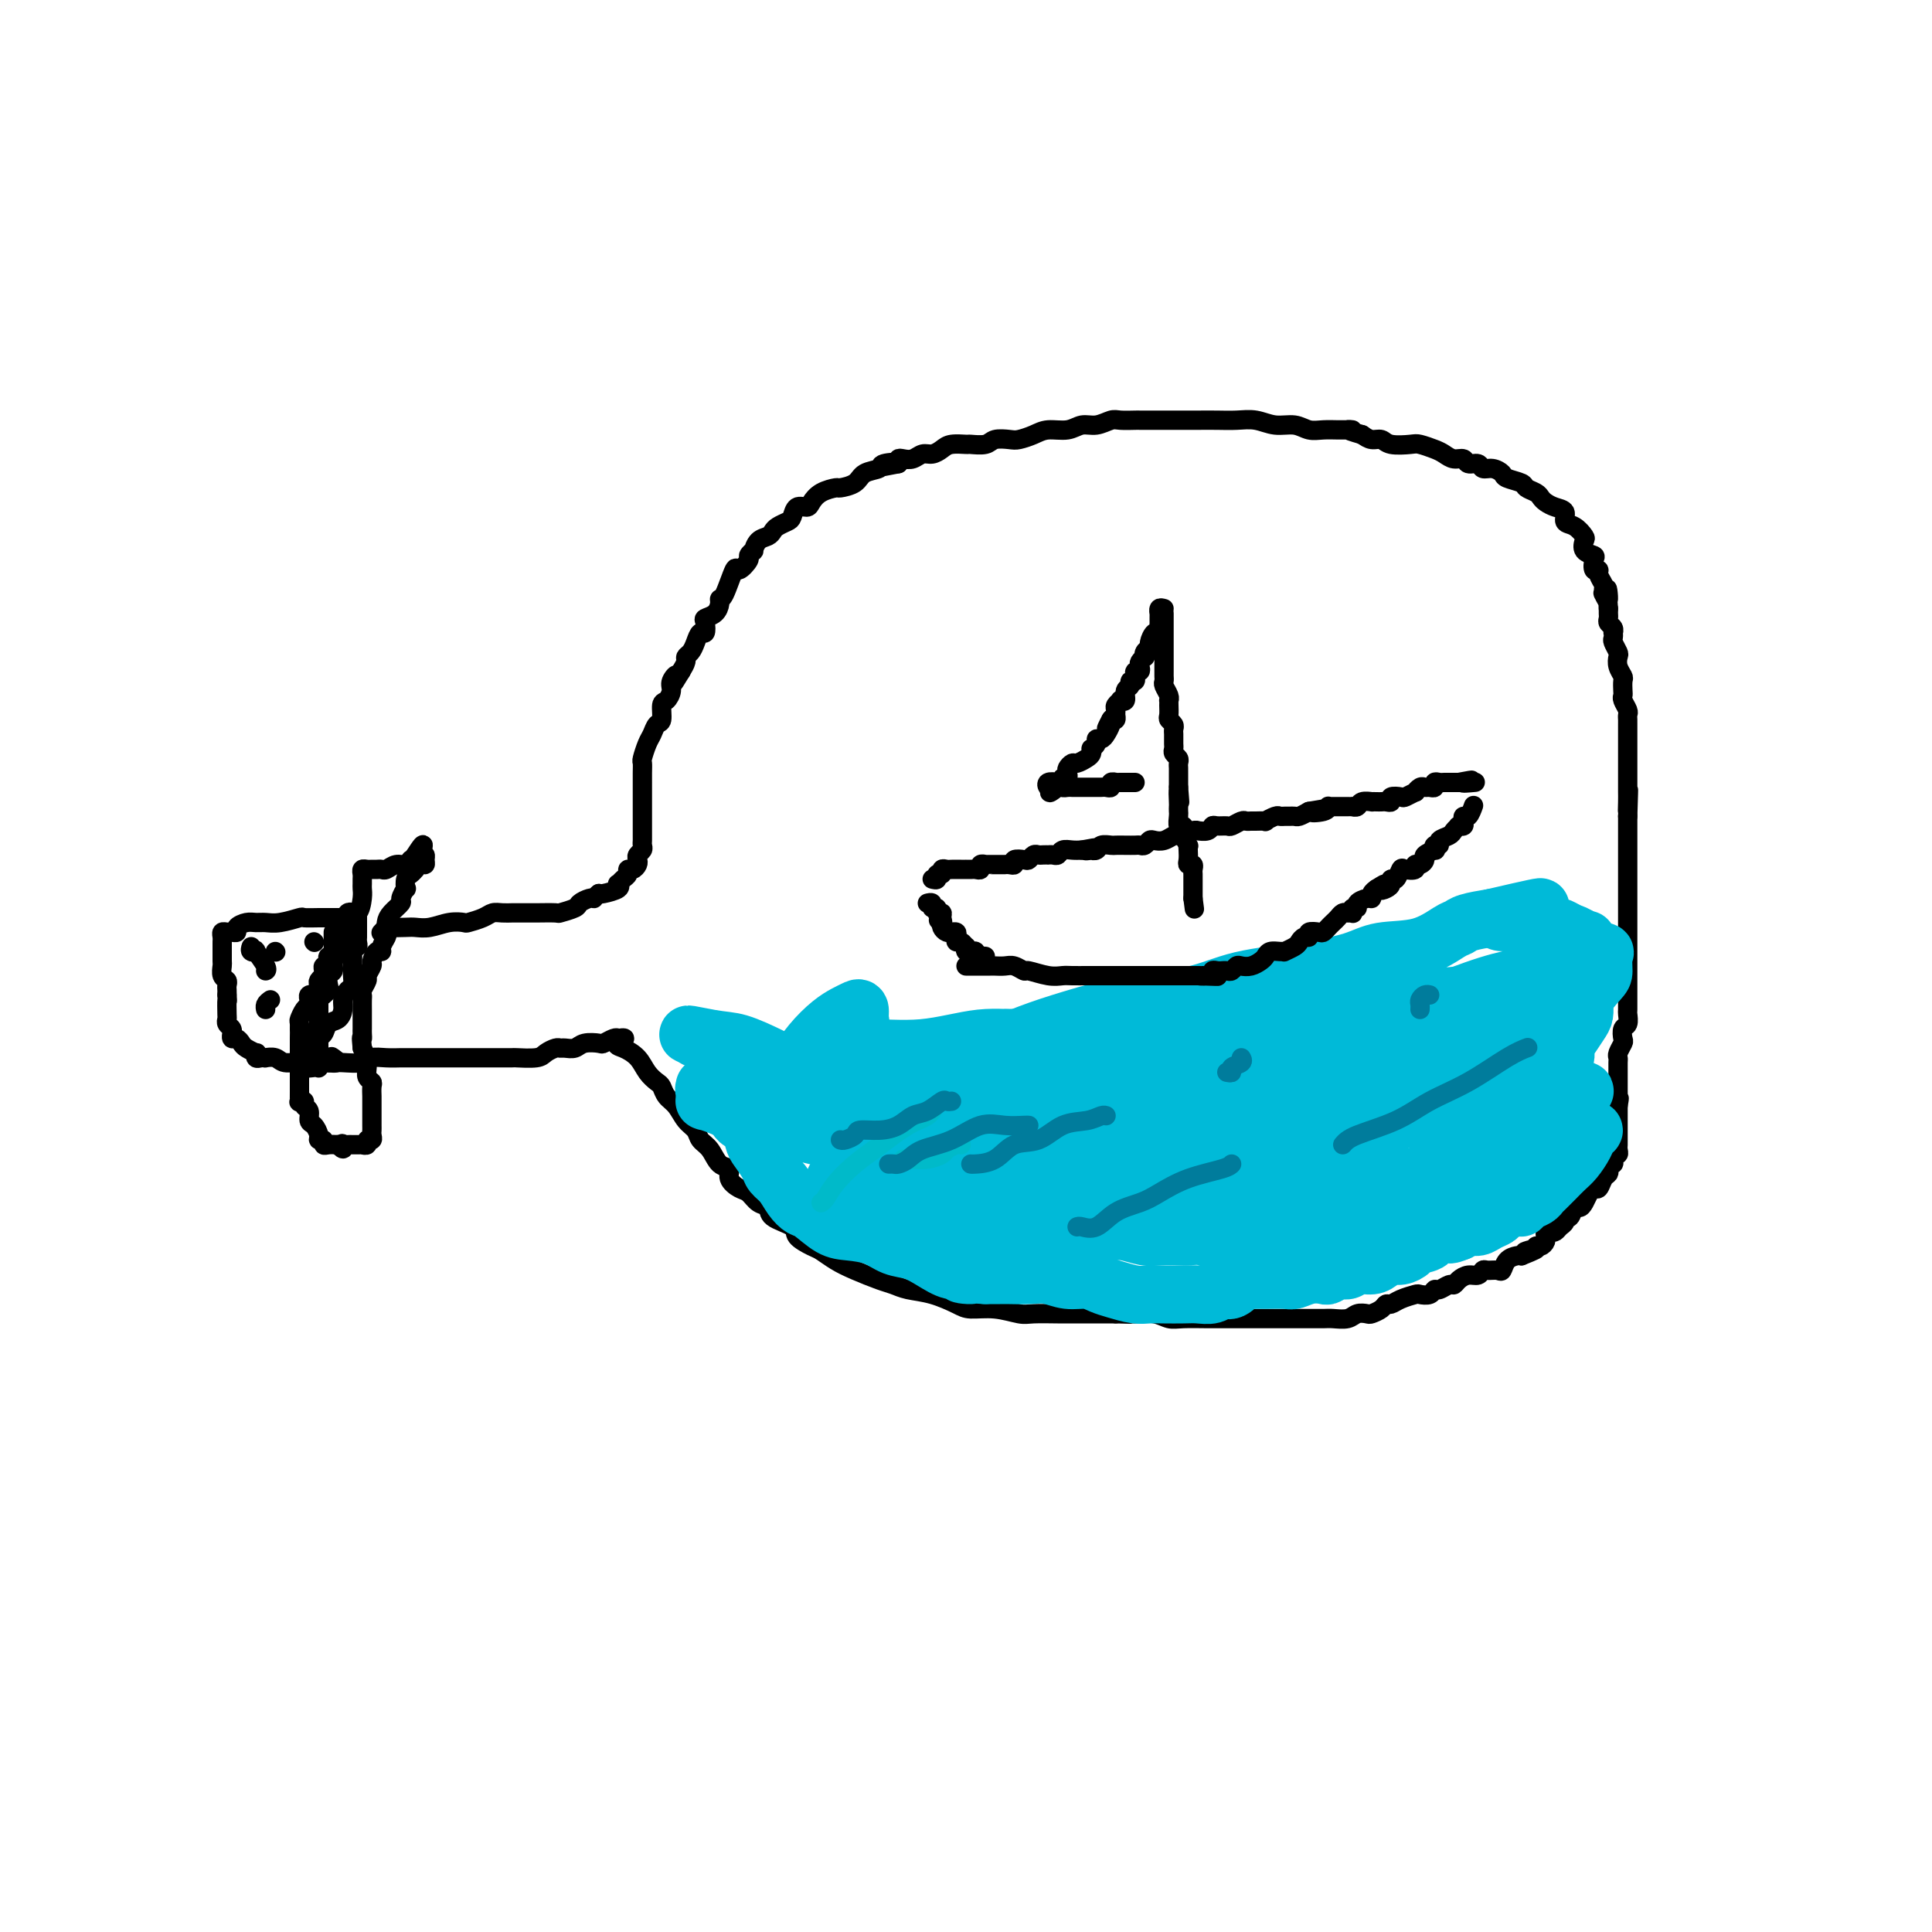 <svg viewBox='0 0 400 400' version='1.1' xmlns='http://www.w3.org/2000/svg' xmlns:xlink='http://www.w3.org/1999/xlink'><g fill='none' stroke='#000000' stroke-width='4' stroke-linecap='round' stroke-linejoin='round'><path d='M67,220c0.341,-0.002 0.681,-0.004 1,0c0.319,0.004 0.616,0.015 1,0c0.384,-0.015 0.856,-0.057 2,0c1.144,0.057 2.959,0.211 4,0c1.041,-0.211 1.309,-0.789 2,-1c0.691,-0.211 1.806,-0.057 3,0c1.194,0.057 2.469,0.015 3,0c0.531,-0.015 0.319,-0.004 1,0c0.681,0.004 2.254,0.001 3,0c0.746,-0.001 0.664,-0.000 1,0c0.336,0.000 1.088,0.000 2,0c0.912,-0.000 1.982,0.000 3,0c1.018,-0.000 1.982,-0.000 3,0c1.018,0.000 2.090,0.001 3,0c0.910,-0.001 1.657,-0.003 3,0c1.343,0.003 3.281,0.011 4,0c0.719,-0.011 0.220,-0.041 1,0c0.780,0.041 2.838,0.154 4,0c1.162,-0.154 1.428,-0.576 2,-1c0.572,-0.424 1.450,-0.849 2,-1c0.550,-0.151 0.771,-0.027 1,0c0.229,0.027 0.466,-0.044 1,0c0.534,0.044 1.365,0.204 2,0c0.635,-0.204 1.073,-0.773 2,-1c0.927,-0.227 2.341,-0.112 3,0c0.659,0.112 0.562,0.223 1,0c0.438,-0.223 1.411,-0.778 2,-1c0.589,-0.222 0.795,-0.111 1,0'/><path d='M128,215c2.611,-0.431 0.640,0.490 0,1c-0.640,0.510 0.052,0.608 1,1c0.948,0.392 2.151,1.078 3,2c0.849,0.922 1.344,2.080 2,3c0.656,0.920 1.474,1.601 2,2c0.526,0.399 0.761,0.515 1,1c0.239,0.485 0.483,1.337 1,2c0.517,0.663 1.307,1.135 2,2c0.693,0.865 1.287,2.123 2,3c0.713,0.877 1.544,1.372 2,2c0.456,0.628 0.537,1.389 1,2c0.463,0.611 1.307,1.071 2,2c0.693,0.929 1.235,2.328 2,3c0.765,0.672 1.751,0.618 2,1c0.249,0.382 -0.241,1.201 0,2c0.241,0.799 1.213,1.579 2,2c0.787,0.421 1.388,0.483 2,1c0.612,0.517 1.233,1.489 2,2c0.767,0.511 1.680,0.561 2,1c0.320,0.439 0.049,1.269 1,2c0.951,0.731 3.125,1.365 4,2c0.875,0.635 0.452,1.272 1,2c0.548,0.728 2.068,1.547 3,2c0.932,0.453 1.274,0.541 2,1c0.726,0.459 1.834,1.289 3,2c1.166,0.711 2.390,1.303 4,2c1.610,0.697 3.607,1.500 5,2c1.393,0.500 2.181,0.698 3,1c0.819,0.302 1.670,0.707 3,1c1.330,0.293 3.140,0.475 5,1c1.860,0.525 3.769,1.395 5,2c1.231,0.605 1.782,0.947 3,1c1.218,0.053 3.101,-0.182 5,0c1.899,0.182 3.812,0.781 5,1c1.188,0.219 1.650,0.059 3,0c1.350,-0.059 3.589,-0.016 5,0c1.411,0.016 1.995,0.004 3,0c1.005,-0.004 2.430,-0.001 4,0c1.570,0.001 3.285,0.001 5,0'/><path d='M231,272c5.027,0.150 2.594,0.026 2,0c-0.594,-0.026 0.651,0.046 2,0c1.349,-0.046 2.801,-0.208 4,0c1.199,0.208 2.146,0.788 3,1c0.854,0.212 1.614,0.057 3,0c1.386,-0.057 3.399,-0.015 5,0c1.601,0.015 2.792,0.004 4,0c1.208,-0.004 2.435,-0.001 4,0c1.565,0.001 3.468,0.000 5,0c1.532,-0.000 2.693,0.001 4,0c1.307,-0.001 2.758,-0.004 4,0c1.242,0.004 2.273,0.015 3,0c0.727,-0.015 1.149,-0.056 2,0c0.851,0.056 2.130,0.208 3,0c0.870,-0.208 1.333,-0.778 2,-1c0.667,-0.222 1.540,-0.097 2,0c0.460,0.097 0.506,0.167 1,0c0.494,-0.167 1.435,-0.570 2,-1c0.565,-0.430 0.752,-0.886 1,-1c0.248,-0.114 0.556,0.114 1,0c0.444,-0.114 1.022,-0.571 2,-1c0.978,-0.429 2.355,-0.832 3,-1c0.645,-0.168 0.558,-0.102 1,0c0.442,0.102 1.414,0.238 2,0c0.586,-0.238 0.786,-0.851 1,-1c0.214,-0.149 0.441,0.166 1,0c0.559,-0.166 1.449,-0.814 2,-1c0.551,-0.186 0.764,0.090 1,0c0.236,-0.090 0.496,-0.546 1,-1c0.504,-0.454 1.252,-0.907 2,-1c0.748,-0.093 1.496,0.173 2,0c0.504,-0.173 0.764,-0.785 1,-1c0.236,-0.215 0.448,-0.033 1,0c0.552,0.033 1.443,-0.082 2,0c0.557,0.082 0.778,0.362 1,0c0.222,-0.362 0.444,-1.367 1,-2c0.556,-0.633 1.444,-0.895 2,-1c0.556,-0.105 0.778,-0.052 1,0'/><path d='M315,260c5.748,-2.255 2.118,-1.391 1,-1c-1.118,0.391 0.275,0.311 1,0c0.725,-0.311 0.783,-0.853 1,-1c0.217,-0.147 0.593,0.100 1,0c0.407,-0.100 0.844,-0.549 1,-1c0.156,-0.451 0.031,-0.905 0,-1c-0.031,-0.095 0.033,0.168 0,0c-0.033,-0.168 -0.163,-0.765 0,-1c0.163,-0.235 0.617,-0.106 1,0c0.383,0.106 0.694,0.188 1,0c0.306,-0.188 0.607,-0.647 1,-1c0.393,-0.353 0.879,-0.602 1,-1c0.121,-0.398 -0.122,-0.946 0,-1c0.122,-0.054 0.610,0.385 1,0c0.390,-0.385 0.682,-1.596 1,-2c0.318,-0.404 0.663,-0.001 1,0c0.337,0.001 0.668,-0.399 1,-1c0.332,-0.601 0.667,-1.404 1,-2c0.333,-0.596 0.664,-0.986 1,-1c0.336,-0.014 0.678,0.346 1,0c0.322,-0.346 0.626,-1.398 1,-2c0.374,-0.602 0.818,-0.752 1,-1c0.182,-0.248 0.100,-0.592 0,-1c-0.100,-0.408 -0.219,-0.879 0,-1c0.219,-0.121 0.777,0.108 1,0c0.223,-0.108 0.112,-0.554 0,-1c-0.112,-0.446 -0.226,-0.893 0,-1c0.226,-0.107 0.793,0.126 1,0c0.207,-0.126 0.056,-0.611 0,-1c-0.056,-0.389 -0.015,-0.682 0,-1c0.015,-0.318 0.004,-0.663 0,-1c-0.004,-0.337 -0.001,-0.668 0,-1c0.001,-0.332 0.000,-0.666 0,-1c-0.000,-0.334 -0.000,-0.667 0,-1c0.000,-0.333 0.000,-0.667 0,-1c-0.000,-0.333 -0.000,-0.667 0,-1c0.000,-0.333 0.000,-0.667 0,-1c-0.000,-0.333 -0.000,-0.667 0,-1'/><path d='M335,229c0.464,-2.576 0.124,-1.518 0,-1c-0.124,0.518 -0.033,0.494 0,0c0.033,-0.494 0.009,-1.459 0,-2c-0.009,-0.541 -0.002,-0.659 0,-1c0.002,-0.341 0.001,-0.904 0,-1c-0.001,-0.096 -0.001,0.274 0,0c0.001,-0.274 0.004,-1.191 0,-2c-0.004,-0.809 -0.015,-1.511 0,-2c0.015,-0.489 0.056,-0.765 0,-1c-0.056,-0.235 -0.207,-0.429 0,-1c0.207,-0.571 0.774,-1.519 1,-2c0.226,-0.481 0.113,-0.494 0,-1c-0.113,-0.506 -0.226,-1.505 0,-2c0.226,-0.495 0.793,-0.485 1,-1c0.207,-0.515 0.056,-1.556 0,-2c-0.056,-0.444 -0.015,-0.291 0,-1c0.015,-0.709 0.004,-2.279 0,-3c-0.004,-0.721 -0.001,-0.591 0,-1c0.001,-0.409 0.000,-1.356 0,-2c-0.000,-0.644 -0.000,-0.984 0,-1c0.000,-0.016 0.000,0.291 0,0c-0.000,-0.291 -0.000,-1.179 0,-2c0.000,-0.821 0.000,-1.576 0,-2c-0.000,-0.424 -0.000,-0.518 0,-1c0.000,-0.482 0.000,-1.350 0,-2c-0.000,-0.650 -0.000,-1.080 0,-2c0.000,-0.920 0.000,-2.329 0,-3c-0.000,-0.671 -0.000,-0.603 0,-1c0.000,-0.397 0.000,-1.260 0,-2c-0.000,-0.740 -0.000,-1.358 0,-2c0.000,-0.642 0.000,-1.308 0,-2c-0.000,-0.692 -0.000,-1.410 0,-2c0.000,-0.590 0.000,-1.051 0,-2c-0.000,-0.949 -0.000,-2.387 0,-3c0.000,-0.613 0.000,-0.401 0,-1c-0.000,-0.599 -0.000,-2.007 0,-3c0.000,-0.993 0.000,-1.569 0,-2c0.000,-0.431 0.000,-0.715 0,-1'/><path d='M337,169c0.309,-9.698 0.083,-3.941 0,-2c-0.083,1.941 -0.022,0.068 0,-1c0.022,-1.068 0.006,-1.332 0,-2c-0.006,-0.668 -0.002,-1.741 0,-2c0.002,-0.259 0.000,0.297 0,0c-0.000,-0.297 -0.000,-1.445 0,-2c0.000,-0.555 0.000,-0.516 0,-1c-0.000,-0.484 -0.000,-1.491 0,-2c0.000,-0.509 -0.000,-0.521 0,-1c0.000,-0.479 0.000,-1.423 0,-2c-0.000,-0.577 -0.000,-0.785 0,-1c0.000,-0.215 0.001,-0.438 0,-1c-0.001,-0.562 -0.004,-1.464 0,-2c0.004,-0.536 0.015,-0.707 0,-1c-0.015,-0.293 -0.057,-0.707 0,-1c0.057,-0.293 0.211,-0.464 0,-1c-0.211,-0.536 -0.788,-1.438 -1,-2c-0.212,-0.562 -0.061,-0.783 0,-1c0.061,-0.217 0.030,-0.429 0,-1c-0.030,-0.571 -0.060,-1.500 0,-2c0.060,-0.500 0.208,-0.572 0,-1c-0.208,-0.428 -0.774,-1.214 -1,-2c-0.226,-0.786 -0.113,-1.574 0,-2c0.113,-0.426 0.226,-0.492 0,-1c-0.226,-0.508 -0.792,-1.460 -1,-2c-0.208,-0.540 -0.060,-0.670 0,-1c0.060,-0.330 0.030,-0.862 0,-1c-0.030,-0.138 -0.061,0.118 0,0c0.061,-0.118 0.212,-0.610 0,-1c-0.212,-0.390 -0.789,-0.679 -1,-1c-0.211,-0.321 -0.057,-0.674 0,-1c0.057,-0.326 0.015,-0.626 0,-1c-0.015,-0.374 -0.004,-0.821 0,-1c0.004,-0.179 0.002,-0.089 0,0'/><path d='M333,126c-0.558,-7.041 0.048,-3.142 0,-2c-0.048,1.142 -0.749,-0.471 -1,-1c-0.251,-0.529 -0.052,0.026 0,0c0.052,-0.026 -0.042,-0.632 0,-1c0.042,-0.368 0.221,-0.498 0,-1c-0.221,-0.502 -0.842,-1.378 -1,-2c-0.158,-0.622 0.146,-0.992 0,-1c-0.146,-0.008 -0.743,0.345 -1,0c-0.257,-0.345 -0.172,-1.387 0,-2c0.172,-0.613 0.433,-0.798 0,-1c-0.433,-0.202 -1.560,-0.420 -2,-1c-0.440,-0.580 -0.193,-1.521 0,-2c0.193,-0.479 0.333,-0.495 0,-1c-0.333,-0.505 -1.140,-1.497 -2,-2c-0.860,-0.503 -1.775,-0.516 -2,-1c-0.225,-0.484 0.239,-1.439 0,-2c-0.239,-0.561 -1.182,-0.728 -2,-1c-0.818,-0.272 -1.513,-0.650 -2,-1c-0.487,-0.350 -0.768,-0.671 -1,-1c-0.232,-0.329 -0.414,-0.665 -1,-1c-0.586,-0.335 -1.574,-0.668 -2,-1c-0.426,-0.332 -0.289,-0.662 -1,-1c-0.711,-0.338 -2.269,-0.683 -3,-1c-0.731,-0.317 -0.634,-0.606 -1,-1c-0.366,-0.394 -1.197,-0.894 -2,-1c-0.803,-0.106 -1.580,0.183 -2,0c-0.420,-0.183 -0.483,-0.837 -1,-1c-0.517,-0.163 -1.488,0.164 -2,0c-0.512,-0.164 -0.564,-0.818 -1,-1c-0.436,-0.182 -1.255,0.109 -2,0c-0.745,-0.109 -1.414,-0.617 -2,-1c-0.586,-0.383 -1.087,-0.643 -2,-1c-0.913,-0.357 -2.236,-0.813 -3,-1c-0.764,-0.187 -0.967,-0.105 -2,0c-1.033,0.105 -2.895,0.234 -4,0c-1.105,-0.234 -1.451,-0.832 -2,-1c-0.549,-0.168 -1.300,0.095 -2,0c-0.700,-0.095 -1.350,-0.547 -2,-1'/><path d='M282,90c-4.591,-1.309 -2.570,-1.082 -2,-1c0.570,0.082 -0.311,0.018 -1,0c-0.689,-0.018 -1.188,0.010 -2,0c-0.812,-0.010 -1.939,-0.059 -3,0c-1.061,0.059 -2.058,0.226 -3,0c-0.942,-0.226 -1.830,-0.845 -3,-1c-1.170,-0.155 -2.623,0.155 -4,0c-1.377,-0.155 -2.679,-0.773 -4,-1c-1.321,-0.227 -2.662,-0.061 -4,0c-1.338,0.061 -2.672,0.016 -4,0c-1.328,-0.016 -2.649,-0.004 -4,0c-1.351,0.004 -2.734,0.001 -4,0c-1.266,-0.001 -2.417,-0.000 -3,0c-0.583,0.000 -0.597,0.000 -1,0c-0.403,-0.000 -1.195,-0.001 -2,0c-0.805,0.001 -1.622,0.004 -2,0c-0.378,-0.004 -0.317,-0.016 -1,0c-0.683,0.016 -2.110,0.061 -3,0c-0.890,-0.061 -1.242,-0.227 -2,0c-0.758,0.227 -1.921,0.848 -3,1c-1.079,0.152 -2.075,-0.166 -3,0c-0.925,0.166 -1.780,0.815 -3,1c-1.220,0.185 -2.806,-0.095 -4,0c-1.194,0.095 -1.995,0.565 -3,1c-1.005,0.435 -2.214,0.834 -3,1c-0.786,0.166 -1.150,0.097 -2,0c-0.850,-0.097 -2.185,-0.223 -3,0c-0.815,0.223 -1.110,0.794 -2,1c-0.890,0.206 -2.374,0.045 -3,0c-0.626,-0.045 -0.394,0.025 -1,0c-0.606,-0.025 -2.049,-0.147 -3,0c-0.951,0.147 -1.410,0.561 -2,1c-0.590,0.439 -1.311,0.901 -2,1c-0.689,0.099 -1.348,-0.167 -2,0c-0.652,0.167 -1.299,0.766 -2,1c-0.701,0.234 -1.458,0.101 -2,0c-0.542,-0.101 -0.869,-0.172 -1,0c-0.131,0.172 -0.065,0.586 0,1'/><path d='M186,96c-7.226,1.406 -2.291,0.422 -1,0c1.291,-0.422 -1.063,-0.281 -2,0c-0.937,0.281 -0.459,0.702 -1,1c-0.541,0.298 -2.102,0.474 -3,1c-0.898,0.526 -1.134,1.401 -2,2c-0.866,0.599 -2.364,0.921 -3,1c-0.636,0.079 -0.412,-0.086 -1,0c-0.588,0.086 -1.989,0.422 -3,1c-1.011,0.578 -1.632,1.398 -2,2c-0.368,0.602 -0.484,0.987 -1,1c-0.516,0.013 -1.434,-0.348 -2,0c-0.566,0.348 -0.781,1.403 -1,2c-0.219,0.597 -0.443,0.736 -1,1c-0.557,0.264 -1.446,0.653 -2,1c-0.554,0.347 -0.774,0.652 -1,1c-0.226,0.348 -0.457,0.738 -1,1c-0.543,0.262 -1.397,0.397 -2,1c-0.603,0.603 -0.953,1.673 -1,2c-0.047,0.327 0.210,-0.089 0,0c-0.210,0.089 -0.886,0.683 -1,1c-0.114,0.317 0.333,0.358 0,1c-0.333,0.642 -1.448,1.887 -2,2c-0.552,0.113 -0.542,-0.905 -1,0c-0.458,0.905 -1.384,3.734 -2,5c-0.616,1.266 -0.922,0.968 -1,1c-0.078,0.032 0.071,0.395 0,1c-0.071,0.605 -0.362,1.453 -1,2c-0.638,0.547 -1.624,0.793 -2,1c-0.376,0.207 -0.142,0.374 0,1c0.142,0.626 0.192,1.712 0,2c-0.192,0.288 -0.625,-0.222 -1,0c-0.375,0.222 -0.692,1.175 -1,2c-0.308,0.825 -0.608,1.520 -1,2c-0.392,0.480 -0.875,0.745 -1,1c-0.125,0.255 0.107,0.502 0,1c-0.107,0.498 -0.554,1.249 -1,2'/><path d='M141,139c-2.638,4.367 -1.233,1.784 -1,1c0.233,-0.784 -0.707,0.232 -1,1c-0.293,0.768 0.062,1.290 0,2c-0.062,0.710 -0.542,1.608 -1,2c-0.458,0.392 -0.896,0.278 -1,1c-0.104,0.722 0.126,2.281 0,3c-0.126,0.719 -0.608,0.598 -1,1c-0.392,0.402 -0.693,1.329 -1,2c-0.307,0.671 -0.618,1.088 -1,2c-0.382,0.912 -0.834,2.319 -1,3c-0.166,0.681 -0.044,0.634 0,1c0.044,0.366 0.012,1.144 0,2c-0.012,0.856 -0.003,1.791 0,2c0.003,0.209 0.001,-0.309 0,0c-0.001,0.309 -0.000,1.445 0,2c0.000,0.555 0.000,0.530 0,1c-0.000,0.470 -0.000,1.435 0,2c0.000,0.565 0.000,0.729 0,1c-0.000,0.271 -0.000,0.650 0,1c0.000,0.350 0.000,0.671 0,1c-0.000,0.329 -0.000,0.665 0,1c0.000,0.335 0.001,0.667 0,1c-0.001,0.333 -0.004,0.667 0,1c0.004,0.333 0.015,0.667 0,1c-0.015,0.333 -0.056,0.666 0,1c0.056,0.334 0.208,0.668 0,1c-0.208,0.332 -0.778,0.663 -1,1c-0.222,0.337 -0.097,0.682 0,1c0.097,0.318 0.167,0.610 0,1c-0.167,0.390 -0.570,0.879 -1,1c-0.430,0.121 -0.886,-0.126 -1,0c-0.114,0.126 0.116,0.625 0,1c-0.116,0.375 -0.577,0.626 -1,1c-0.423,0.374 -0.807,0.871 -1,1c-0.193,0.129 -0.196,-0.110 0,0c0.196,0.110 0.591,0.568 0,1c-0.591,0.432 -2.169,0.838 -3,1c-0.831,0.162 -0.916,0.081 -1,0'/><path d='M124,185c-1.435,1.168 -1.023,1.087 -1,1c0.023,-0.087 -0.344,-0.181 -1,0c-0.656,0.181 -1.601,0.637 -2,1c-0.399,0.363 -0.252,0.633 -1,1c-0.748,0.367 -2.389,0.830 -3,1c-0.611,0.170 -0.190,0.045 -1,0c-0.810,-0.045 -2.850,-0.012 -4,0c-1.150,0.012 -1.411,0.002 -2,0c-0.589,-0.002 -1.507,0.002 -2,0c-0.493,-0.002 -0.560,-0.011 -1,0c-0.440,0.011 -1.254,0.042 -2,0c-0.746,-0.042 -1.423,-0.156 -2,0c-0.577,0.156 -1.053,0.581 -2,1c-0.947,0.419 -2.365,0.830 -3,1c-0.635,0.170 -0.486,0.098 -1,0c-0.514,-0.098 -1.689,-0.222 -3,0c-1.311,0.222 -2.757,0.791 -4,1c-1.243,0.209 -2.284,0.060 -3,0c-0.716,-0.060 -1.106,-0.030 -2,0c-0.894,0.030 -2.291,0.060 -3,0c-0.709,-0.060 -0.729,-0.208 -1,0c-0.271,0.208 -0.792,0.774 -1,1c-0.208,0.226 -0.104,0.113 0,0'/></g>
<g fill='none' stroke='#00BAD8' stroke-width='12' stroke-linecap='round' stroke-linejoin='round'><path d='M168,221c-0.155,0.214 -0.311,0.429 0,0c0.311,-0.429 1.088,-1.500 2,-2c0.912,-0.500 1.958,-0.429 3,-1c1.042,-0.571 2.081,-1.786 3,-3c0.919,-1.214 1.719,-2.428 2,-3c0.281,-0.572 0.043,-0.503 0,-1c-0.043,-0.497 0.110,-1.562 0,-2c-0.110,-0.438 -0.482,-0.249 -1,0c-0.518,0.249 -1.183,0.559 -2,1c-0.817,0.441 -1.788,1.015 -3,2c-1.212,0.985 -2.665,2.383 -4,4c-1.335,1.617 -2.552,3.452 -4,5c-1.448,1.548 -3.128,2.807 -4,4c-0.872,1.193 -0.935,2.320 -1,3c-0.065,0.680 -0.130,0.915 0,1c0.130,0.085 0.456,0.022 1,0c0.544,-0.022 1.306,-0.002 2,0c0.694,0.002 1.321,-0.012 3,-1c1.679,-0.988 4.411,-2.949 6,-4c1.589,-1.051 2.033,-1.193 3,-2c0.967,-0.807 2.455,-2.278 3,-3c0.545,-0.722 0.147,-0.694 0,-1c-0.147,-0.306 -0.042,-0.944 0,-1c0.042,-0.056 0.021,0.472 0,1'/><path d='M177,218c1.466,-1.328 -0.868,0.352 -2,2c-1.132,1.648 -1.061,3.265 -1,4c0.061,0.735 0.112,0.588 0,1c-0.112,0.412 -0.388,1.383 0,2c0.388,0.617 1.439,0.878 2,1c0.561,0.122 0.631,0.104 2,0c1.369,-0.104 4.037,-0.294 7,-1c2.963,-0.706 6.220,-1.929 9,-3c2.780,-1.071 5.083,-1.989 8,-3c2.917,-1.011 6.447,-2.113 9,-3c2.553,-0.887 4.129,-1.558 6,-2c1.871,-0.442 4.035,-0.656 5,-1c0.965,-0.344 0.730,-0.820 1,-1c0.270,-0.180 1.046,-0.064 1,0c-0.046,0.064 -0.915,0.078 -1,0c-0.085,-0.078 0.615,-0.246 -1,0c-1.615,0.246 -5.543,0.907 -9,1c-3.457,0.093 -6.441,-0.381 -10,0c-3.559,0.381 -7.693,1.619 -12,2c-4.307,0.381 -8.786,-0.094 -12,0c-3.214,0.094 -5.163,0.757 -7,1c-1.837,0.243 -3.563,0.065 -4,0c-0.437,-0.065 0.416,-0.017 2,0c1.584,0.017 3.899,0.005 7,0c3.101,-0.005 6.987,-0.001 11,0c4.013,0.001 8.154,0.000 13,0c4.846,-0.000 10.399,-0.000 15,0c4.601,0.000 8.251,0.000 13,0c4.749,-0.000 10.599,-0.000 16,0c5.401,0.000 10.355,0.000 14,0c3.645,-0.000 5.981,-0.000 8,0c2.019,0.000 3.720,0.000 4,0c0.280,-0.000 -0.860,-0.000 -2,0'/><path d='M269,218c14.119,0.122 -1.082,0.426 -9,0c-7.918,-0.426 -8.553,-1.582 -12,-2c-3.447,-0.418 -9.707,-0.098 -15,0c-5.293,0.098 -9.618,-0.026 -13,0c-3.382,0.026 -5.820,0.203 -8,0c-2.180,-0.203 -4.101,-0.785 -4,-1c0.101,-0.215 2.224,-0.061 5,0c2.776,0.061 6.207,0.031 11,0c4.793,-0.031 10.950,-0.061 16,0c5.050,0.061 8.995,0.213 14,0c5.005,-0.213 11.071,-0.790 16,-1c4.929,-0.210 8.720,-0.052 12,0c3.280,0.052 6.048,-0.001 9,0c2.952,0.001 6.090,0.057 8,0c1.910,-0.057 2.594,-0.226 3,0c0.406,0.226 0.534,0.846 0,1c-0.534,0.154 -1.730,-0.158 -4,0c-2.270,0.158 -5.614,0.786 -9,1c-3.386,0.214 -6.816,0.015 -10,0c-3.184,-0.015 -6.123,0.154 -9,0c-2.877,-0.154 -5.691,-0.630 -8,-1c-2.309,-0.370 -4.113,-0.635 -6,-1c-1.887,-0.365 -3.858,-0.830 -4,-1c-0.142,-0.170 1.545,-0.046 4,0c2.455,0.046 5.680,0.012 10,0c4.320,-0.012 9.736,-0.003 14,0c4.264,0.003 7.376,-0.001 11,0c3.624,0.001 7.761,0.006 11,0c3.239,-0.006 5.579,-0.022 7,0c1.421,0.022 1.921,0.083 2,0c0.079,-0.083 -0.263,-0.309 0,0c0.263,0.309 1.132,1.155 2,2'/><path d='M313,215c16.408,0.644 4.926,2.255 1,3c-3.926,0.745 -0.298,0.623 1,1c1.298,0.377 0.265,1.253 0,2c-0.265,0.747 0.239,1.365 0,2c-0.239,0.635 -1.219,1.287 -4,2c-2.781,0.713 -7.363,1.487 -12,2c-4.637,0.513 -9.330,0.764 -15,1c-5.670,0.236 -12.318,0.456 -18,1c-5.682,0.544 -10.396,1.413 -13,2c-2.604,0.587 -3.096,0.891 -3,1c0.096,0.109 0.780,0.021 1,0c0.220,-0.021 -0.023,0.023 1,0c1.023,-0.023 3.311,-0.115 6,0c2.689,0.115 5.780,0.437 8,0c2.220,-0.437 3.570,-1.632 5,-2c1.430,-0.368 2.940,0.092 4,0c1.060,-0.092 1.669,-0.736 3,-1c1.331,-0.264 3.385,-0.147 5,0c1.615,0.147 2.792,0.325 5,1c2.208,0.675 5.447,1.847 9,3c3.553,1.153 7.419,2.286 9,3c1.581,0.714 0.878,1.009 1,1c0.122,-0.009 1.068,-0.324 1,0c-0.068,0.324 -1.151,1.286 -2,2c-0.849,0.714 -1.463,1.182 -4,2c-2.537,0.818 -6.998,1.988 -11,3c-4.002,1.012 -7.546,1.866 -11,3c-3.454,1.134 -6.818,2.549 -11,3c-4.182,0.451 -9.182,-0.063 -12,0c-2.818,0.063 -3.455,0.703 -3,1c0.455,0.297 2.000,0.252 4,0c2.000,-0.252 4.453,-0.711 8,-1c3.547,-0.289 8.188,-0.407 12,-1c3.812,-0.593 6.796,-1.660 10,-2c3.204,-0.340 6.630,0.046 9,0c2.370,-0.046 3.685,-0.523 5,-1'/><path d='M302,246c8.200,-0.789 4.701,-0.260 3,0c-1.701,0.260 -1.603,0.252 -3,1c-1.397,0.748 -4.290,2.253 -7,3c-2.710,0.747 -5.237,0.736 -8,1c-2.763,0.264 -5.761,0.803 -10,1c-4.239,0.197 -9.720,0.053 -15,0c-5.280,-0.053 -10.358,-0.014 -14,0c-3.642,0.014 -5.848,0.005 -7,0c-1.152,-0.005 -1.249,-0.004 -1,0c0.249,0.004 0.844,0.012 1,0c0.156,-0.012 -0.129,-0.044 1,0c1.129,0.044 3.670,0.166 6,0c2.330,-0.166 4.448,-0.618 6,-1c1.552,-0.382 2.536,-0.692 4,-1c1.464,-0.308 3.406,-0.612 5,-1c1.594,-0.388 2.841,-0.858 3,-1c0.159,-0.142 -0.768,0.045 -1,0c-0.232,-0.045 0.232,-0.324 -1,0c-1.232,0.324 -4.161,1.249 -7,2c-2.839,0.751 -5.588,1.328 -9,2c-3.412,0.672 -7.488,1.437 -12,2c-4.512,0.563 -9.460,0.922 -14,1c-4.540,0.078 -8.670,-0.127 -13,0c-4.330,0.127 -8.859,0.584 -13,0c-4.141,-0.584 -7.894,-2.211 -10,-3c-2.106,-0.789 -2.565,-0.740 -3,-1c-0.435,-0.260 -0.847,-0.830 -1,-1c-0.153,-0.170 -0.046,0.059 0,0c0.046,-0.059 0.033,-0.408 0,-1c-0.033,-0.592 -0.086,-1.429 0,-2c0.086,-0.571 0.310,-0.878 1,-1c0.690,-0.122 1.845,-0.061 3,0'/><path d='M186,246c1.917,-0.129 4.710,0.049 7,0c2.290,-0.049 4.076,-0.326 7,0c2.924,0.326 6.985,1.254 10,2c3.015,0.746 4.986,1.310 8,2c3.014,0.690 7.073,1.507 10,2c2.927,0.493 4.723,0.664 6,1c1.277,0.336 2.035,0.837 2,1c-0.035,0.163 -0.862,-0.013 -1,0c-0.138,0.013 0.415,0.216 0,0c-0.415,-0.216 -1.797,-0.851 -5,-2c-3.203,-1.149 -8.225,-2.812 -12,-4c-3.775,-1.188 -6.302,-1.903 -10,-3c-3.698,-1.097 -8.566,-2.577 -13,-4c-4.434,-1.423 -8.435,-2.788 -13,-4c-4.565,-1.212 -9.693,-2.273 -14,-3c-4.307,-0.727 -7.794,-1.122 -11,-2c-3.206,-0.878 -6.131,-2.238 -8,-3c-1.869,-0.762 -2.683,-0.925 -3,-1c-0.317,-0.075 -0.136,-0.062 0,0c0.136,0.062 0.227,0.174 1,0c0.773,-0.174 2.229,-0.635 4,-1c1.771,-0.365 3.858,-0.634 6,-1c2.142,-0.366 4.340,-0.830 7,-1c2.660,-0.170 5.782,-0.044 8,0c2.218,0.044 3.533,0.008 5,0c1.467,-0.008 3.087,0.011 4,0c0.913,-0.011 1.120,-0.052 1,0c-0.120,0.052 -0.568,0.199 -2,0c-1.432,-0.199 -3.849,-0.743 -6,-1c-2.151,-0.257 -4.035,-0.227 -6,-1c-1.965,-0.773 -4.009,-2.351 -6,-3c-1.991,-0.649 -3.929,-0.370 -6,-1c-2.071,-0.630 -4.277,-2.169 -6,-3c-1.723,-0.831 -2.964,-0.955 -4,-1c-1.036,-0.045 -1.867,-0.013 -2,0c-0.133,0.013 0.434,0.006 1,0'/><path d='M145,215c-5.392,-1.572 -0.873,-0.502 2,0c2.873,0.502 4.099,0.436 6,1c1.901,0.564 4.478,1.759 7,3c2.522,1.241 4.990,2.529 8,4c3.010,1.471 6.561,3.125 9,4c2.439,0.875 3.765,0.969 6,2c2.235,1.031 5.378,2.997 7,4c1.622,1.003 1.724,1.041 2,1c0.276,-0.041 0.728,-0.162 1,0c0.272,0.162 0.364,0.606 0,1c-0.364,0.394 -1.186,0.736 -2,1c-0.814,0.264 -1.622,0.449 -3,1c-1.378,0.551 -3.325,1.467 -5,2c-1.675,0.533 -3.076,0.683 -4,1c-0.924,0.317 -1.369,0.802 -2,1c-0.631,0.198 -1.448,0.109 -2,0c-0.552,-0.109 -0.841,-0.240 -1,0c-0.159,0.240 -0.189,0.850 0,1c0.189,0.150 0.597,-0.159 1,0c0.403,0.159 0.802,0.787 2,1c1.198,0.213 3.196,0.012 5,0c1.804,-0.012 3.413,0.166 5,0c1.587,-0.166 3.153,-0.675 4,-1c0.847,-0.325 0.974,-0.464 1,-1c0.026,-0.536 -0.048,-1.468 0,-2c0.048,-0.532 0.217,-0.665 0,-1c-0.217,-0.335 -0.821,-0.873 -1,-1c-0.179,-0.127 0.067,0.158 0,0c-0.067,-0.158 -0.448,-0.759 0,-1c0.448,-0.241 1.724,-0.120 3,0'/><path d='M194,236c1.447,0.061 3.563,0.212 6,0c2.437,-0.212 5.193,-0.789 8,-1c2.807,-0.211 5.665,-0.057 9,0c3.335,0.057 7.147,0.015 10,0c2.853,-0.015 4.747,-0.004 7,0c2.253,0.004 4.865,0.002 7,0c2.135,-0.002 3.793,-0.004 6,0c2.207,0.004 4.965,0.013 7,0c2.035,-0.013 3.349,-0.046 4,0c0.651,0.046 0.640,0.173 1,0c0.360,-0.173 1.091,-0.647 1,-1c-0.091,-0.353 -1.004,-0.585 -2,-1c-0.996,-0.415 -2.076,-1.011 -5,-2c-2.924,-0.989 -7.693,-2.370 -12,-3c-4.307,-0.630 -8.152,-0.509 -12,-1c-3.848,-0.491 -7.698,-1.593 -12,-2c-4.302,-0.407 -9.055,-0.119 -13,0c-3.945,0.119 -7.080,0.070 -9,0c-1.920,-0.070 -2.624,-0.163 -3,0c-0.376,0.163 -0.424,0.580 0,1c0.424,0.420 1.318,0.844 3,1c1.682,0.156 4.150,0.045 8,0c3.850,-0.045 9.081,-0.022 15,0c5.919,0.022 12.527,0.045 18,0c5.473,-0.045 9.812,-0.157 15,0c5.188,0.157 11.226,0.584 15,1c3.774,0.416 5.283,0.820 6,1c0.717,0.180 0.640,0.135 1,0c0.360,-0.135 1.157,-0.360 1,0c-0.157,0.360 -1.267,1.304 -3,2c-1.733,0.696 -4.090,1.143 -8,2c-3.910,0.857 -9.372,2.126 -15,3c-5.628,0.874 -11.420,1.355 -16,2c-4.580,0.645 -7.948,1.455 -12,2c-4.052,0.545 -8.787,0.827 -12,2c-3.213,1.173 -4.903,3.239 -6,4c-1.097,0.761 -1.599,0.217 -2,0c-0.401,-0.217 -0.700,-0.109 -1,0'/><path d='M199,246c-10.917,2.796 -1.710,1.286 3,1c4.710,-0.286 4.923,0.652 6,1c1.077,0.348 3.016,0.107 5,0c1.984,-0.107 4.011,-0.081 6,0c1.989,0.081 3.939,0.218 5,0c1.061,-0.218 1.232,-0.789 1,-1c-0.232,-0.211 -0.868,-0.061 -3,0c-2.132,0.061 -5.760,0.031 -9,0c-3.240,-0.031 -6.092,-0.065 -9,0c-2.908,0.065 -5.873,0.229 -9,0c-3.127,-0.229 -6.418,-0.851 -9,-1c-2.582,-0.149 -4.457,0.174 -6,0c-1.543,-0.174 -2.755,-0.847 -4,-1c-1.245,-0.153 -2.523,0.213 -3,0c-0.477,-0.213 -0.151,-1.004 0,-1c0.151,0.004 0.129,0.802 0,1c-0.129,0.198 -0.364,-0.205 0,0c0.364,0.205 1.329,1.017 2,2c0.671,0.983 1.049,2.138 2,3c0.951,0.862 2.476,1.431 4,2'/><path d='M181,252c1.730,1.265 2.057,0.927 3,1c0.943,0.073 2.504,0.555 4,1c1.496,0.445 2.929,0.851 4,1c1.071,0.149 1.780,0.040 3,0c1.220,-0.040 2.951,-0.011 4,0c1.049,0.011 1.416,0.003 2,0c0.584,-0.003 1.385,-0.001 2,0c0.615,0.001 1.045,0.000 2,0c0.955,-0.000 2.434,-0.000 3,0c0.566,0.000 0.220,-0.000 1,0c0.780,0.000 2.688,0.000 4,0c1.312,-0.000 2.030,-0.001 3,0c0.970,0.001 2.192,0.004 4,0c1.808,-0.004 4.201,-0.015 6,0c1.799,0.015 3.003,0.057 4,0c0.997,-0.057 1.785,-0.211 3,0c1.215,0.211 2.856,0.788 4,1c1.144,0.212 1.791,0.061 3,0c1.209,-0.061 2.980,-0.030 4,0c1.020,0.030 1.287,0.061 2,0c0.713,-0.061 1.870,-0.212 3,0c1.130,0.212 2.231,0.789 3,1c0.769,0.211 1.205,0.056 2,0c0.795,-0.056 1.948,-0.015 3,0c1.052,0.015 2.002,0.002 3,0c0.998,-0.002 2.045,0.008 3,0c0.955,-0.008 1.820,-0.032 3,0c1.180,0.032 2.675,0.122 4,0c1.325,-0.122 2.479,-0.456 4,-1c1.521,-0.544 3.409,-1.298 5,-2c1.591,-0.702 2.886,-1.353 4,-2c1.114,-0.647 2.045,-1.290 3,-2c0.955,-0.710 1.932,-1.489 3,-2c1.068,-0.511 2.228,-0.756 3,-1c0.772,-0.244 1.155,-0.488 2,-1c0.845,-0.512 2.150,-1.292 3,-2c0.850,-0.708 1.243,-1.345 2,-2c0.757,-0.655 1.879,-1.327 3,-2'/><path d='M302,240c5.690,-3.289 3.916,-3.013 4,-3c0.084,0.013 2.025,-0.238 3,-1c0.975,-0.762 0.984,-2.035 2,-3c1.016,-0.965 3.041,-1.621 4,-2c0.959,-0.379 0.854,-0.482 2,-1c1.146,-0.518 3.545,-1.453 5,-2c1.455,-0.547 1.967,-0.706 3,-1c1.033,-0.294 2.585,-0.722 3,-1c0.415,-0.278 -0.309,-0.405 -1,0c-0.691,0.405 -1.349,1.342 -2,2c-0.651,0.658 -1.296,1.036 -3,2c-1.704,0.964 -4.468,2.513 -7,4c-2.532,1.487 -4.832,2.913 -7,4c-2.168,1.087 -4.203,1.835 -6,3c-1.797,1.165 -3.356,2.746 -5,4c-1.644,1.254 -3.371,2.181 -4,3c-0.629,0.819 -0.158,1.530 -1,2c-0.842,0.470 -2.997,0.699 -4,1c-1.003,0.301 -0.853,0.673 -1,1c-0.147,0.327 -0.590,0.609 -1,1c-0.410,0.391 -0.789,0.889 -2,1c-1.211,0.111 -3.256,-0.166 -4,0c-0.744,0.166 -0.188,0.777 -1,1c-0.812,0.223 -2.992,0.060 -4,0c-1.008,-0.060 -0.843,-0.017 -1,0c-0.157,0.017 -0.636,0.007 -1,0c-0.364,-0.007 -0.614,-0.013 -1,0c-0.386,0.013 -0.909,0.043 -1,0c-0.091,-0.043 0.251,-0.159 0,0c-0.251,0.159 -1.096,0.593 -2,0c-0.904,-0.593 -1.866,-2.211 -3,-3c-1.134,-0.789 -2.438,-0.747 -4,-1c-1.562,-0.253 -3.382,-0.799 -5,-1c-1.618,-0.201 -3.034,-0.057 -4,0c-0.966,0.057 -1.483,0.029 -2,0'/><path d='M251,250c-2.916,-0.761 -1.206,-0.163 -1,0c0.206,0.163 -1.092,-0.110 -2,0c-0.908,0.110 -1.425,0.604 -2,1c-0.575,0.396 -1.209,0.695 -2,1c-0.791,0.305 -1.739,0.618 -3,1c-1.261,0.382 -2.835,0.835 -4,1c-1.165,0.165 -1.921,0.043 -3,0c-1.079,-0.043 -2.482,-0.006 -3,0c-0.518,0.006 -0.151,-0.020 0,0c0.151,0.020 0.087,0.085 1,0c0.913,-0.085 2.803,-0.318 5,-1c2.197,-0.682 4.702,-1.811 7,-3c2.298,-1.189 4.391,-2.438 7,-4c2.609,-1.562 5.736,-3.438 9,-5c3.264,-1.562 6.667,-2.811 9,-4c2.333,-1.189 3.597,-2.319 6,-3c2.403,-0.681 5.947,-0.915 8,-1c2.053,-0.085 2.617,-0.023 3,0c0.383,0.023 0.585,0.006 1,0c0.415,-0.006 1.041,-0.002 1,0c-0.041,0.002 -0.751,0.000 -1,0c-0.249,-0.000 -0.037,-0.000 -1,0c-0.963,0.000 -3.099,0.000 -6,0c-2.901,-0.000 -6.566,-0.001 -11,0c-4.434,0.001 -9.636,0.004 -15,0c-5.364,-0.004 -10.891,-0.016 -16,0c-5.109,0.016 -9.801,0.061 -14,0c-4.199,-0.061 -7.905,-0.227 -10,0c-2.095,0.227 -2.580,0.848 -3,1c-0.420,0.152 -0.776,-0.167 -1,0c-0.224,0.167 -0.318,0.818 0,1c0.318,0.182 1.047,-0.105 1,0c-0.047,0.105 -0.871,0.601 0,1c0.871,0.399 3.435,0.699 6,1'/><path d='M217,237c2.579,0.422 6.025,-0.023 9,0c2.975,0.023 5.478,0.516 9,1c3.522,0.484 8.063,0.960 13,1c4.937,0.040 10.268,-0.357 14,0c3.732,0.357 5.864,1.469 9,2c3.136,0.531 7.277,0.482 10,1c2.723,0.518 4.027,1.603 5,2c0.973,0.397 1.616,0.104 2,0c0.384,-0.104 0.509,-0.021 1,0c0.491,0.021 1.346,-0.021 2,0c0.654,0.021 1.105,0.104 2,0c0.895,-0.104 2.234,-0.396 3,-1c0.766,-0.604 0.958,-1.522 2,-2c1.042,-0.478 2.935,-0.517 4,-1c1.065,-0.483 1.302,-1.408 2,-2c0.698,-0.592 1.859,-0.849 3,-1c1.141,-0.151 2.264,-0.197 3,-1c0.736,-0.803 1.086,-2.365 2,-3c0.914,-0.635 2.392,-0.343 3,-1c0.608,-0.657 0.347,-2.263 1,-3c0.653,-0.737 2.221,-0.606 3,-1c0.779,-0.394 0.768,-1.313 1,-2c0.232,-0.687 0.705,-1.142 1,-2c0.295,-0.858 0.411,-2.121 1,-3c0.589,-0.879 1.650,-1.376 2,-2c0.350,-0.624 -0.011,-1.375 0,-2c0.011,-0.625 0.395,-1.123 1,-2c0.605,-0.877 1.430,-2.133 2,-3c0.570,-0.867 0.885,-1.346 1,-2c0.115,-0.654 0.031,-1.484 0,-2c-0.031,-0.516 -0.009,-0.719 0,-1c0.009,-0.281 0.004,-0.641 0,-1'/><path d='M328,206c1.572,-3.404 1.001,-0.913 0,0c-1.001,0.913 -2.433,0.246 -4,0c-1.567,-0.246 -3.270,-0.073 -5,0c-1.730,0.073 -3.486,0.047 -6,0c-2.514,-0.047 -5.784,-0.113 -9,0c-3.216,0.113 -6.376,0.407 -10,1c-3.624,0.593 -7.712,1.487 -11,2c-3.288,0.513 -5.775,0.645 -8,1c-2.225,0.355 -4.189,0.933 -6,1c-1.811,0.067 -3.471,-0.375 -5,0c-1.529,0.375 -2.928,1.569 -4,2c-1.072,0.431 -1.818,0.100 -3,0c-1.182,-0.100 -2.800,0.030 -5,0c-2.200,-0.030 -4.984,-0.219 -7,0c-2.016,0.219 -3.266,0.846 -6,1c-2.734,0.154 -6.952,-0.166 -11,0c-4.048,0.166 -7.925,0.819 -11,1c-3.075,0.181 -5.349,-0.109 -8,0c-2.651,0.109 -5.678,0.616 -8,1c-2.322,0.384 -3.937,0.644 -5,1c-1.063,0.356 -1.574,0.809 -2,1c-0.426,0.191 -0.767,0.122 1,0c1.767,-0.122 5.642,-0.297 9,-1c3.358,-0.703 6.197,-1.935 9,-3c2.803,-1.065 5.568,-1.962 9,-3c3.432,-1.038 7.530,-2.217 12,-3c4.470,-0.783 9.311,-1.170 13,-2c3.689,-0.830 6.225,-2.104 10,-3c3.775,-0.896 8.790,-1.413 13,-2c4.210,-0.587 7.614,-1.242 10,-2c2.386,-0.758 3.753,-1.618 6,-2c2.247,-0.382 5.373,-0.288 8,-1c2.627,-0.712 4.756,-2.232 6,-3c1.244,-0.768 1.604,-0.784 2,-1c0.396,-0.216 0.827,-0.633 2,-1c1.173,-0.367 3.086,-0.683 5,-1'/><path d='M309,190c18.080,-4.221 6.780,-1.275 3,0c-3.780,1.275 -0.039,0.878 2,1c2.039,0.122 2.377,0.764 3,1c0.623,0.236 1.532,0.066 2,0c0.468,-0.066 0.496,-0.030 1,0c0.504,0.030 1.484,0.053 2,0c0.516,-0.053 0.566,-0.182 1,0c0.434,0.182 1.251,0.677 2,1c0.749,0.323 1.430,0.475 2,1c0.570,0.525 1.027,1.423 2,2c0.973,0.577 2.460,0.832 3,1c0.540,0.168 0.133,0.248 0,1c-0.133,0.752 0.007,2.175 0,3c-0.007,0.825 -0.161,1.053 -1,2c-0.839,0.947 -2.361,2.614 -3,4c-0.639,1.386 -0.394,2.492 -1,4c-0.606,1.508 -2.064,3.420 -3,5c-0.936,1.580 -1.350,2.828 -2,4c-0.650,1.172 -1.537,2.267 -2,3c-0.463,0.733 -0.502,1.104 -1,2c-0.498,0.896 -1.453,2.317 -2,3c-0.547,0.683 -0.685,0.626 -1,1c-0.315,0.374 -0.806,1.177 -1,2c-0.194,0.823 -0.090,1.665 0,2c0.090,0.335 0.165,0.164 0,0c-0.165,-0.164 -0.570,-0.321 -1,0c-0.430,0.321 -0.886,1.120 -1,2c-0.114,0.880 0.113,1.843 0,2c-0.113,0.157 -0.566,-0.491 -1,0c-0.434,0.491 -0.848,2.120 -1,3c-0.152,0.880 -0.041,1.009 0,1c0.041,-0.009 0.011,-0.156 0,0c-0.011,0.156 -0.003,0.616 0,1c0.003,0.384 0.002,0.692 0,1'/><path d='M311,243c-3.202,7.089 -0.708,1.811 0,0c0.708,-1.811 -0.371,-0.156 -1,1c-0.629,1.156 -0.809,1.814 -1,2c-0.191,0.186 -0.393,-0.099 -1,0c-0.607,0.099 -1.619,0.582 -2,1c-0.381,0.418 -0.130,0.773 0,1c0.130,0.227 0.138,0.328 1,0c0.862,-0.328 2.578,-1.086 4,-2c1.422,-0.914 2.552,-1.986 4,-3c1.448,-1.014 3.216,-1.971 5,-3c1.784,-1.029 3.585,-2.130 5,-3c1.415,-0.870 2.444,-1.510 3,-2c0.556,-0.490 0.641,-0.829 1,-1c0.359,-0.171 0.994,-0.173 1,0c0.006,0.173 -0.617,0.521 -1,1c-0.383,0.479 -0.526,1.088 -1,2c-0.474,0.912 -1.279,2.128 -2,3c-0.721,0.872 -1.358,1.399 -2,2c-0.642,0.601 -1.289,1.274 -2,2c-0.711,0.726 -1.486,1.505 -2,2c-0.514,0.495 -0.765,0.706 -1,1c-0.235,0.294 -0.452,0.670 -1,1c-0.548,0.330 -1.427,0.613 -2,1c-0.573,0.387 -0.839,0.877 -1,1c-0.161,0.123 -0.217,-0.121 -1,0c-0.783,0.121 -2.293,0.606 -3,1c-0.707,0.394 -0.612,0.697 -1,1c-0.388,0.303 -1.259,0.607 -2,1c-0.741,0.393 -1.353,0.875 -2,1c-0.647,0.125 -1.328,-0.107 -2,0c-0.672,0.107 -1.336,0.554 -2,1'/><path d='M302,255c-2.750,1.112 -1.625,0.392 -2,0c-0.375,-0.392 -2.250,-0.455 -3,0c-0.750,0.455 -0.375,1.428 -1,2c-0.625,0.572 -2.251,0.745 -3,1c-0.749,0.255 -0.622,0.594 -1,1c-0.378,0.406 -1.260,0.878 -2,1c-0.740,0.122 -1.339,-0.107 -2,0c-0.661,0.107 -1.384,0.549 -2,1c-0.616,0.451 -1.125,0.909 -2,1c-0.875,0.091 -2.117,-0.186 -3,0c-0.883,0.186 -1.408,0.833 -2,1c-0.592,0.167 -1.251,-0.148 -2,0c-0.749,0.148 -1.588,0.758 -2,1c-0.412,0.242 -0.397,0.118 -1,0c-0.603,-0.118 -1.822,-0.228 -3,0c-1.178,0.228 -2.313,0.794 -3,1c-0.687,0.206 -0.925,0.053 -2,0c-1.075,-0.053 -2.988,-0.006 -4,0c-1.012,0.006 -1.125,-0.027 -2,0c-0.875,0.027 -2.513,0.116 -3,0c-0.487,-0.116 0.176,-0.438 0,0c-0.176,0.438 -1.190,1.634 -2,2c-0.810,0.366 -1.417,-0.098 -2,0c-0.583,0.098 -1.142,0.758 -2,1c-0.858,0.242 -2.013,0.066 -3,0c-0.987,-0.066 -1.804,-0.021 -3,0c-1.196,0.021 -2.771,0.017 -4,0c-1.229,-0.017 -2.113,-0.047 -3,0c-0.887,0.047 -1.776,0.171 -3,0c-1.224,-0.171 -2.781,-0.638 -4,-1c-1.219,-0.362 -2.100,-0.619 -3,-1c-0.900,-0.381 -1.820,-0.887 -3,-1c-1.180,-0.113 -2.619,0.166 -4,0c-1.381,-0.166 -2.704,-0.776 -4,-1c-1.296,-0.224 -2.564,-0.060 -4,0c-1.436,0.060 -3.041,0.016 -4,0c-0.959,-0.016 -1.274,-0.005 -2,0c-0.726,0.005 -1.863,0.002 -3,0'/><path d='M204,264c-7.925,-0.552 -4.237,0.070 -3,0c1.237,-0.070 0.022,-0.830 -1,-1c-1.022,-0.170 -1.850,0.249 -3,0c-1.150,-0.249 -2.621,-1.166 -4,-2c-1.379,-0.834 -2.664,-1.583 -4,-2c-1.336,-0.417 -2.721,-0.501 -4,-1c-1.279,-0.499 -2.450,-1.415 -4,-2c-1.550,-0.585 -3.479,-0.841 -5,-1c-1.521,-0.159 -2.634,-0.220 -4,-1c-1.366,-0.780 -2.986,-2.278 -4,-3c-1.014,-0.722 -1.422,-0.668 -2,-1c-0.578,-0.332 -1.324,-1.052 -2,-2c-0.676,-0.948 -1.280,-2.125 -2,-3c-0.720,-0.875 -1.554,-1.447 -2,-2c-0.446,-0.553 -0.504,-1.088 -1,-2c-0.496,-0.912 -1.432,-2.203 -2,-3c-0.568,-0.797 -0.770,-1.102 -1,-2c-0.230,-0.898 -0.490,-2.391 -1,-3c-0.510,-0.609 -1.271,-0.335 -2,-1c-0.729,-0.665 -1.427,-2.270 -2,-3c-0.573,-0.730 -1.023,-0.586 -2,-1c-0.977,-0.414 -2.481,-1.385 -3,-2c-0.519,-0.615 -0.052,-0.873 0,-1c0.052,-0.127 -0.312,-0.121 0,0c0.312,0.121 1.300,0.358 3,1c1.700,0.642 4.112,1.690 6,3c1.888,1.310 3.252,2.884 6,4c2.748,1.116 6.882,1.774 11,3c4.118,1.226 8.221,3.018 12,4c3.779,0.982 7.234,1.153 12,2c4.766,0.847 10.845,2.371 16,4c5.155,1.629 9.388,3.362 13,4c3.612,0.638 6.603,0.182 9,0c2.397,-0.182 4.198,-0.091 6,0'/><path d='M240,250c2.582,-0.025 1.538,-0.087 1,0c-0.538,0.087 -0.570,0.322 -1,0c-0.430,-0.322 -1.259,-1.201 -3,-2c-1.741,-0.799 -4.395,-1.519 -7,-2c-2.605,-0.481 -5.161,-0.725 -8,-1c-2.839,-0.275 -5.961,-0.583 -9,-1c-3.039,-0.417 -5.994,-0.944 -8,-1c-2.006,-0.056 -3.064,0.358 -3,0c0.064,-0.358 1.250,-1.489 4,-2c2.750,-0.511 7.063,-0.401 11,-1c3.937,-0.599 7.500,-1.907 12,-3c4.500,-1.093 9.939,-1.971 15,-3c5.061,-1.029 9.743,-2.207 14,-3c4.257,-0.793 8.088,-1.199 12,-2c3.912,-0.801 7.905,-1.996 12,-3c4.095,-1.004 8.291,-1.817 12,-3c3.709,-1.183 6.930,-2.736 10,-4c3.070,-1.264 5.989,-2.241 8,-3c2.011,-0.759 3.114,-1.301 4,-2c0.886,-0.699 1.556,-1.553 2,-2c0.444,-0.447 0.662,-0.485 1,-1c0.338,-0.515 0.797,-1.508 1,-2c0.203,-0.492 0.151,-0.483 0,-1c-0.151,-0.517 -0.402,-1.561 0,-2c0.402,-0.439 1.456,-0.274 2,-1c0.544,-0.726 0.576,-2.342 1,-3c0.424,-0.658 1.238,-0.359 2,-1c0.762,-0.641 1.472,-2.223 2,-3c0.528,-0.777 0.873,-0.748 1,-1c0.127,-0.252 0.036,-0.786 0,-1c-0.036,-0.214 -0.018,-0.107 0,0'/><path d='M328,196c1.590,-2.856 -0.435,-0.997 -1,0c-0.565,0.997 0.329,1.133 0,1c-0.329,-0.133 -1.881,-0.534 -3,0c-1.119,0.534 -1.805,2.005 -3,3c-1.195,0.995 -2.900,1.516 -5,2c-2.100,0.484 -4.595,0.931 -8,2c-3.405,1.069 -7.720,2.758 -11,4c-3.280,1.242 -5.526,2.035 -9,3c-3.474,0.965 -8.175,2.101 -12,3c-3.825,0.899 -6.773,1.562 -9,2c-2.227,0.438 -3.733,0.652 -5,1c-1.267,0.348 -2.297,0.829 -3,1c-0.703,0.171 -1.080,0.032 -1,0c0.080,-0.032 0.617,0.044 1,0c0.383,-0.044 0.611,-0.206 1,0c0.389,0.206 0.939,0.781 2,1c1.061,0.219 2.632,0.081 4,0c1.368,-0.081 2.531,-0.107 5,0c2.469,0.107 6.243,0.347 10,0c3.757,-0.347 7.499,-1.281 11,-2c3.501,-0.719 6.763,-1.224 10,-2c3.237,-0.776 6.448,-1.824 10,-3c3.552,-1.176 7.443,-2.479 9,-3c1.557,-0.521 0.778,-0.261 0,0'/></g>
<g fill='none' stroke='#000000' stroke-width='4' stroke-linecap='round' stroke-linejoin='round'><path d='M200,200c0.333,0.000 0.667,0.000 1,0c0.333,-0.000 0.666,-0.000 1,0c0.334,0.000 0.670,0.000 1,0c0.330,-0.000 0.654,-0.001 1,0c0.346,0.001 0.713,0.004 1,0c0.287,-0.004 0.494,-0.016 1,0c0.506,0.016 1.311,0.061 2,0c0.689,-0.061 1.263,-0.226 2,0c0.737,0.226 1.638,0.845 2,1c0.362,0.155 0.184,-0.155 1,0c0.816,0.155 2.624,0.774 4,1c1.376,0.226 2.318,0.061 3,0c0.682,-0.061 1.102,-0.016 2,0c0.898,0.016 2.273,0.004 3,0c0.727,-0.004 0.807,-0.001 1,0c0.193,0.001 0.500,0.000 1,0c0.500,-0.000 1.195,-0.000 2,0c0.805,0.000 1.721,0.000 2,0c0.279,-0.000 -0.080,-0.000 0,0c0.080,0.000 0.598,0.000 1,0c0.402,-0.000 0.688,-0.000 1,0c0.312,0.000 0.650,0.000 1,0c0.350,-0.000 0.712,-0.000 1,0c0.288,0.000 0.502,0.000 1,0c0.498,-0.000 1.281,-0.000 2,0c0.719,0.000 1.376,0.000 2,0c0.624,-0.000 1.217,-0.000 2,0c0.783,0.000 1.756,0.000 2,0c0.244,-0.000 -0.242,-0.000 0,0c0.242,0.000 1.212,0.000 2,0c0.788,-0.000 1.394,-0.000 2,0'/><path d='M248,202c7.605,0.293 2.616,0.026 1,0c-1.616,-0.026 0.141,0.189 1,0c0.859,-0.189 0.822,-0.783 1,-1c0.178,-0.217 0.573,-0.057 1,0c0.427,0.057 0.888,0.012 1,0c0.112,-0.012 -0.126,0.011 0,0c0.126,-0.011 0.614,-0.055 1,0c0.386,0.055 0.670,0.208 1,0c0.330,-0.208 0.704,-0.776 1,-1c0.296,-0.224 0.512,-0.102 1,0c0.488,0.102 1.247,0.185 2,0c0.753,-0.185 1.498,-0.638 2,-1c0.502,-0.362 0.760,-0.632 1,-1c0.240,-0.368 0.463,-0.834 1,-1c0.537,-0.166 1.387,-0.033 2,0c0.613,0.033 0.990,-0.034 1,0c0.010,0.034 -0.347,0.168 0,0c0.347,-0.168 1.398,-0.637 2,-1c0.602,-0.363 0.757,-0.619 1,-1c0.243,-0.381 0.576,-0.886 1,-1c0.424,-0.114 0.940,0.163 1,0c0.060,-0.163 -0.335,-0.765 0,-1c0.335,-0.235 1.399,-0.104 2,0c0.601,0.104 0.738,0.182 1,0c0.262,-0.182 0.647,-0.623 1,-1c0.353,-0.377 0.673,-0.690 1,-1c0.327,-0.310 0.662,-0.618 1,-1c0.338,-0.382 0.678,-0.838 1,-1c0.322,-0.162 0.626,-0.028 1,0c0.374,0.028 0.816,-0.048 1,0c0.184,0.048 0.108,0.219 0,0c-0.108,-0.219 -0.249,-0.828 0,-1c0.249,-0.172 0.889,0.095 1,0c0.111,-0.095 -0.307,-0.550 0,-1c0.307,-0.450 1.340,-0.894 2,-1c0.660,-0.106 0.947,0.125 1,0c0.053,-0.125 -0.128,-0.607 0,-1c0.128,-0.393 0.564,-0.696 1,-1'/><path d='M285,184c3.122,-2.022 1.428,-0.578 1,0c-0.428,0.578 0.410,0.291 1,0c0.590,-0.291 0.930,-0.586 1,-1c0.070,-0.414 -0.131,-0.947 0,-1c0.131,-0.053 0.595,0.374 1,0c0.405,-0.374 0.752,-1.549 1,-2c0.248,-0.451 0.396,-0.176 1,0c0.604,0.176 1.662,0.255 2,0c0.338,-0.255 -0.046,-0.843 0,-1c0.046,-0.157 0.520,0.117 1,0c0.480,-0.117 0.965,-0.624 1,-1c0.035,-0.376 -0.379,-0.622 0,-1c0.379,-0.378 1.550,-0.889 2,-1c0.450,-0.111 0.180,0.177 0,0c-0.180,-0.177 -0.270,-0.821 0,-1c0.270,-0.179 0.899,0.106 1,0c0.101,-0.106 -0.327,-0.603 0,-1c0.327,-0.397 1.407,-0.695 2,-1c0.593,-0.305 0.699,-0.617 1,-1c0.301,-0.383 0.799,-0.837 1,-1c0.201,-0.163 0.106,-0.034 0,0c-0.106,0.034 -0.222,-0.027 0,0c0.222,0.027 0.781,0.144 1,0c0.219,-0.144 0.097,-0.547 0,-1c-0.097,-0.453 -0.170,-0.957 0,-1c0.170,-0.043 0.584,0.373 1,0c0.416,-0.373 0.833,-1.535 1,-2c0.167,-0.465 0.083,-0.232 0,0'/><path d='M204,198c-0.301,-0.031 -0.601,-0.061 -1,0c-0.399,0.061 -0.895,0.214 -1,0c-0.105,-0.214 0.182,-0.793 0,-1c-0.182,-0.207 -0.833,-0.040 -1,0c-0.167,0.040 0.149,-0.046 0,0c-0.149,0.046 -0.761,0.223 -1,0c-0.239,-0.223 -0.103,-0.847 0,-1c0.103,-0.153 0.172,0.165 0,0c-0.172,-0.165 -0.586,-0.815 -1,-1c-0.414,-0.185 -0.828,0.094 -1,0c-0.172,-0.094 -0.101,-0.560 0,-1c0.101,-0.440 0.234,-0.853 0,-1c-0.234,-0.147 -0.833,-0.028 -1,0c-0.167,0.028 0.100,-0.034 0,0c-0.100,0.034 -0.565,0.163 -1,0c-0.435,-0.163 -0.838,-0.618 -1,-1c-0.162,-0.382 -0.081,-0.691 0,-1'/><path d='M195,191c-1.388,-1.040 -0.357,-0.139 0,0c0.357,0.139 0.039,-0.484 0,-1c-0.039,-0.516 0.201,-0.927 0,-1c-0.201,-0.073 -0.842,0.191 -1,0c-0.158,-0.191 0.168,-0.836 0,-1c-0.168,-0.164 -0.828,0.152 -1,0c-0.172,-0.152 0.146,-0.772 0,-1c-0.146,-0.228 -0.756,-0.065 -1,0c-0.244,0.065 -0.122,0.033 0,0'/><path d='M193,182c0.455,0.121 0.910,0.243 1,0c0.090,-0.243 -0.184,-0.850 0,-1c0.184,-0.150 0.826,0.156 1,0c0.174,-0.156 -0.121,-0.774 0,-1c0.121,-0.226 0.659,-0.061 1,0c0.341,0.061 0.487,0.016 1,0c0.513,-0.016 1.394,-0.005 2,0c0.606,0.005 0.937,0.002 1,0c0.063,-0.002 -0.142,-0.004 0,0c0.142,0.004 0.630,0.015 1,0c0.370,-0.015 0.620,-0.057 1,0c0.380,0.057 0.888,0.211 1,0c0.112,-0.211 -0.174,-0.789 0,-1c0.174,-0.211 0.807,-0.057 1,0c0.193,0.057 -0.054,0.015 0,0c0.054,-0.015 0.409,-0.004 1,0c0.591,0.004 1.416,0.002 2,0c0.584,-0.002 0.925,-0.004 1,0c0.075,0.004 -0.117,0.015 0,0c0.117,-0.015 0.542,-0.056 1,0c0.458,0.056 0.949,0.207 1,0c0.051,-0.207 -0.337,-0.774 0,-1c0.337,-0.226 1.399,-0.113 2,0c0.601,0.113 0.739,0.226 1,0c0.261,-0.226 0.643,-0.793 1,-1c0.357,-0.207 0.687,-0.056 1,0c0.313,0.056 0.609,0.016 1,0c0.391,-0.016 0.878,-0.008 1,0c0.122,0.008 -0.119,0.016 0,0c0.119,-0.016 0.598,-0.057 1,0c0.402,0.057 0.726,0.211 1,0c0.274,-0.211 0.497,-0.788 1,-1c0.503,-0.212 1.287,-0.061 2,0c0.713,0.061 1.357,0.030 2,0'/><path d='M224,176c4.958,-0.929 1.852,-0.253 1,0c-0.852,0.253 0.549,0.082 1,0c0.451,-0.082 -0.049,-0.074 0,0c0.049,0.074 0.646,0.216 1,0c0.354,-0.216 0.466,-0.790 1,-1c0.534,-0.210 1.491,-0.057 2,0c0.509,0.057 0.570,0.016 1,0c0.430,-0.016 1.229,-0.008 2,0c0.771,0.008 1.515,0.016 2,0c0.485,-0.016 0.710,-0.056 1,0c0.290,0.056 0.645,0.207 1,0c0.355,-0.207 0.711,-0.774 1,-1c0.289,-0.226 0.510,-0.112 1,0c0.490,0.112 1.248,0.222 2,0c0.752,-0.222 1.498,-0.777 2,-1c0.502,-0.223 0.760,-0.112 1,0c0.240,0.112 0.463,0.227 1,0c0.537,-0.227 1.387,-0.797 2,-1c0.613,-0.203 0.989,-0.040 1,0c0.011,0.040 -0.344,-0.042 0,0c0.344,0.042 1.386,0.208 2,0c0.614,-0.208 0.798,-0.792 1,-1c0.202,-0.208 0.421,-0.042 1,0c0.579,0.042 1.517,-0.041 2,0c0.483,0.041 0.509,0.207 1,0c0.491,-0.207 1.446,-0.788 2,-1c0.554,-0.212 0.707,-0.056 1,0c0.293,0.056 0.726,0.011 1,0c0.274,-0.011 0.388,0.011 1,0c0.612,-0.011 1.722,-0.056 2,0c0.278,0.056 -0.276,0.211 0,0c0.276,-0.211 1.384,-0.789 2,-1c0.616,-0.211 0.742,-0.056 1,0c0.258,0.056 0.649,0.012 1,0c0.351,-0.012 0.661,0.007 1,0c0.339,-0.007 0.707,-0.040 1,0c0.293,0.040 0.512,0.154 1,0c0.488,-0.154 1.244,-0.577 2,-1'/><path d='M271,168c7.392,-1.254 2.372,-0.389 1,0c-1.372,0.389 0.903,0.300 2,0c1.097,-0.300 1.015,-0.813 1,-1c-0.015,-0.187 0.038,-0.050 0,0c-0.038,0.050 -0.165,0.013 0,0c0.165,-0.013 0.623,-0.004 1,0c0.377,0.004 0.675,0.001 1,0c0.325,-0.001 0.679,0.001 1,0c0.321,-0.001 0.610,-0.004 1,0c0.390,0.004 0.883,0.015 1,0c0.117,-0.015 -0.141,-0.057 0,0c0.141,0.057 0.682,0.211 1,0c0.318,-0.211 0.414,-0.789 1,-1c0.586,-0.211 1.662,-0.057 2,0c0.338,0.057 -0.063,0.016 0,0c0.063,-0.016 0.589,-0.008 1,0c0.411,0.008 0.706,0.016 1,0c0.294,-0.016 0.588,-0.056 1,0c0.412,0.056 0.941,0.207 1,0c0.059,-0.207 -0.353,-0.772 0,-1c0.353,-0.228 1.471,-0.117 2,0c0.529,0.117 0.471,0.242 1,0c0.529,-0.242 1.647,-0.850 2,-1c0.353,-0.150 -0.059,0.157 0,0c0.059,-0.157 0.589,-0.778 1,-1c0.411,-0.222 0.701,-0.045 1,0c0.299,0.045 0.605,-0.040 1,0c0.395,0.040 0.879,0.207 1,0c0.121,-0.207 -0.122,-0.788 0,-1c0.122,-0.212 0.610,-0.057 1,0c0.390,0.057 0.682,0.015 1,0c0.318,-0.015 0.663,-0.004 1,0c0.337,0.004 0.668,0.001 1,0c0.332,-0.001 0.666,-0.001 1,0'/><path d='M302,162c4.905,-0.929 1.667,-0.250 1,0c-0.667,0.250 1.238,0.071 2,0c0.762,-0.071 0.381,-0.036 0,0'/><path d='M241,127c0.000,0.330 0.000,0.660 0,1c-0.000,0.340 -0.000,0.690 0,1c0.000,0.310 0.000,0.580 0,1c-0.000,0.420 -0.000,0.991 0,1c0.000,0.009 0.000,-0.545 0,0c-0.000,0.545 -0.000,2.187 0,3c0.000,0.813 0.000,0.795 0,1c-0.000,0.205 -0.000,0.632 0,1c0.000,0.368 0.000,0.676 0,1c-0.000,0.324 -0.001,0.663 0,1c0.001,0.337 0.004,0.671 0,1c-0.004,0.329 -0.015,0.652 0,1c0.015,0.348 0.057,0.720 0,1c-0.057,0.280 -0.211,0.469 0,1c0.211,0.531 0.789,1.403 1,2c0.211,0.597 0.056,0.919 0,1c-0.056,0.081 -0.011,-0.081 0,0c0.011,0.081 -0.011,0.403 0,1c0.011,0.597 0.056,1.469 0,2c-0.056,0.531 -0.211,0.721 0,1c0.211,0.279 0.789,0.648 1,1c0.211,0.352 0.057,0.686 0,1c-0.057,0.314 -0.015,0.609 0,1c0.015,0.391 0.003,0.878 0,1c-0.003,0.122 0.003,-0.122 0,0c-0.003,0.122 -0.015,0.610 0,1c0.015,0.390 0.057,0.682 0,1c-0.057,0.318 -0.211,0.662 0,1c0.211,0.338 0.789,0.672 1,1c0.211,0.328 0.057,0.651 0,1c-0.057,0.349 -0.015,0.722 0,1c0.015,0.278 0.004,0.459 0,1c-0.004,0.541 -0.001,1.440 0,2c0.001,0.560 0.001,0.780 0,1'/><path d='M244,163c0.464,5.687 0.125,1.904 0,1c-0.125,-0.904 -0.034,1.072 0,2c0.034,0.928 0.013,0.808 0,1c-0.013,0.192 -0.017,0.696 0,1c0.017,0.304 0.056,0.409 0,1c-0.056,0.591 -0.207,1.669 0,2c0.207,0.331 0.774,-0.084 1,0c0.226,0.084 0.113,0.665 0,1c-0.113,0.335 -0.226,0.422 0,1c0.226,0.578 0.792,1.647 1,2c0.208,0.353 0.060,-0.011 0,0c-0.060,0.011 -0.030,0.398 0,1c0.030,0.602 0.061,1.418 0,2c-0.061,0.582 -0.212,0.930 0,1c0.212,0.070 0.789,-0.136 1,0c0.211,0.136 0.057,0.615 0,1c-0.057,0.385 -0.015,0.677 0,1c0.015,0.323 0.004,0.678 0,1c-0.004,0.322 -0.001,0.612 0,1c0.001,0.388 0.000,0.875 0,1c-0.000,0.125 -0.000,-0.111 0,0c0.000,0.111 0.000,0.568 0,1c-0.000,0.432 -0.000,0.838 0,1c0.000,0.162 0.000,0.081 0,0'/><path d='M247,186c0.500,3.833 0.250,1.917 0,0'/><path d='M241,126c-0.423,-0.120 -0.845,-0.239 -1,0c-0.155,0.239 -0.042,0.837 0,1c0.042,0.163 0.012,-0.110 0,0c-0.012,0.110 -0.006,0.602 0,1c0.006,0.398 0.012,0.702 0,1c-0.012,0.298 -0.041,0.591 0,1c0.041,0.409 0.151,0.935 0,1c-0.151,0.065 -0.562,-0.333 -1,0c-0.438,0.333 -0.901,1.395 -1,2c-0.099,0.605 0.166,0.754 0,1c-0.166,0.246 -0.763,0.590 -1,1c-0.237,0.410 -0.115,0.884 0,1c0.115,0.116 0.223,-0.128 0,0c-0.223,0.128 -0.778,0.627 -1,1c-0.222,0.373 -0.112,0.621 0,1c0.112,0.379 0.227,0.890 0,1c-0.227,0.110 -0.797,-0.182 -1,0c-0.203,0.182 -0.039,0.837 0,1c0.039,0.163 -0.046,-0.165 0,0c0.046,0.165 0.224,0.822 0,1c-0.224,0.178 -0.849,-0.124 -1,0c-0.151,0.124 0.171,0.673 0,1c-0.171,0.327 -0.834,0.430 -1,1c-0.166,0.570 0.166,1.606 0,2c-0.166,0.394 -0.829,0.147 -1,0c-0.171,-0.147 0.151,-0.193 0,0c-0.151,0.193 -0.775,0.626 -1,1c-0.225,0.374 -0.050,0.688 0,1c0.050,0.312 -0.025,0.623 0,1c0.025,0.377 0.150,0.822 0,1c-0.150,0.178 -0.575,0.089 -1,0'/><path d='M230,149c-1.715,3.525 -0.502,0.839 0,0c0.502,-0.839 0.293,0.170 0,1c-0.293,0.830 -0.671,1.480 -1,2c-0.329,0.520 -0.610,0.909 -1,1c-0.390,0.091 -0.889,-0.116 -1,0c-0.111,0.116 0.164,0.556 0,1c-0.164,0.444 -0.769,0.894 -1,1c-0.231,0.106 -0.089,-0.130 0,0c0.089,0.130 0.125,0.626 0,1c-0.125,0.374 -0.412,0.625 -1,1c-0.588,0.375 -1.477,0.875 -2,1c-0.523,0.125 -0.680,-0.125 -1,0c-0.320,0.125 -0.803,0.626 -1,1c-0.197,0.374 -0.107,0.622 0,1c0.107,0.378 0.232,0.885 0,1c-0.232,0.115 -0.819,-0.162 -1,0c-0.181,0.162 0.045,0.762 0,1c-0.045,0.238 -0.363,0.115 -1,0c-0.637,-0.115 -1.595,-0.223 -2,0c-0.405,0.223 -0.259,0.778 0,1c0.259,0.222 0.629,0.111 1,0'/><path d='M218,163c-1.679,2.166 0.124,0.580 1,0c0.876,-0.580 0.826,-0.155 1,0c0.174,0.155 0.571,0.042 1,0c0.429,-0.042 0.888,-0.011 1,0c0.112,0.011 -0.124,0.003 0,0c0.124,-0.003 0.607,-0.001 1,0c0.393,0.001 0.697,0.000 1,0c0.303,-0.000 0.606,0.000 1,0c0.394,-0.000 0.879,-0.000 1,0c0.121,0.000 -0.121,0.001 0,0c0.121,-0.001 0.606,-0.004 1,0c0.394,0.004 0.698,0.015 1,0c0.302,-0.015 0.602,-0.057 1,0c0.398,0.057 0.894,0.211 1,0c0.106,-0.211 -0.179,-0.789 0,-1c0.179,-0.211 0.821,-0.057 1,0c0.179,0.057 -0.106,0.015 0,0c0.106,-0.015 0.603,-0.004 1,0c0.397,0.004 0.695,0.001 1,0c0.305,-0.001 0.618,-0.000 1,0c0.382,0.000 0.834,0.000 1,0c0.166,-0.000 0.048,-0.000 0,0c-0.048,0.000 -0.024,0.000 0,0'/></g>
<g fill='none' stroke='#00BAD8' stroke-width='4' stroke-linecap='round' stroke-linejoin='round'><path d='M183,237c0.320,0.098 0.641,0.196 1,0c0.359,-0.196 0.758,-0.686 1,-1c0.242,-0.314 0.328,-0.451 1,-1c0.672,-0.549 1.928,-1.510 3,-2c1.072,-0.490 1.958,-0.510 3,-1c1.042,-0.490 2.241,-1.452 3,-2c0.759,-0.548 1.080,-0.683 2,-1c0.920,-0.317 2.440,-0.816 3,-1c0.560,-0.184 0.160,-0.053 0,0c-0.160,0.053 -0.080,0.026 0,0'/></g>
<g fill='none' stroke='#00BAC9' stroke-width='4' stroke-linecap='round' stroke-linejoin='round'><path d='M170,249c0.292,-0.185 0.584,-0.371 1,-1c0.416,-0.629 0.955,-1.702 2,-3c1.045,-1.298 2.598,-2.820 4,-4c1.402,-1.180 2.655,-2.018 4,-3c1.345,-0.982 2.781,-2.109 4,-3c1.219,-0.891 2.222,-1.545 3,-2c0.778,-0.455 1.332,-0.710 2,-1c0.668,-0.290 1.449,-0.617 2,-1c0.551,-0.383 0.872,-0.824 1,-1c0.128,-0.176 0.064,-0.088 0,0'/><path d='M187,240c0.377,0.007 0.754,0.013 1,0c0.246,-0.013 0.360,-0.046 1,0c0.640,0.046 1.807,0.170 3,0c1.193,-0.170 2.411,-0.634 3,-1c0.589,-0.366 0.550,-0.634 1,-1c0.450,-0.366 1.390,-0.829 2,-1c0.610,-0.171 0.888,-0.049 1,0c0.112,0.049 0.056,0.024 0,0'/></g>
<g fill='none' stroke='#007C9C' stroke-width='4' stroke-linecap='round' stroke-linejoin='round'><path d='M174,236c0.201,0.082 0.403,0.164 1,0c0.597,-0.164 1.591,-0.573 2,-1c0.409,-0.427 0.234,-0.873 1,-1c0.766,-0.127 2.475,0.063 4,0c1.525,-0.063 2.867,-0.381 4,-1c1.133,-0.619 2.059,-1.539 3,-2c0.941,-0.461 1.899,-0.463 3,-1c1.101,-0.537 2.347,-1.608 3,-2c0.653,-0.392 0.714,-0.106 1,0c0.286,0.106 0.796,0.030 1,0c0.204,-0.030 0.102,-0.015 0,0'/><path d='M184,241c0.356,-0.017 0.712,-0.033 1,0c0.288,0.033 0.509,0.117 1,0c0.491,-0.117 1.253,-0.434 2,-1c0.747,-0.566 1.478,-1.381 3,-2c1.522,-0.619 3.833,-1.041 6,-2c2.167,-0.959 4.188,-2.453 6,-3c1.812,-0.547 3.413,-0.147 5,0c1.587,0.147 3.158,0.039 4,0c0.842,-0.039 0.955,-0.011 1,0c0.045,0.011 0.023,0.006 0,0'/><path d='M201,241c0.059,0.024 0.118,0.048 1,0c0.882,-0.048 2.589,-0.170 4,-1c1.411,-0.830 2.528,-2.370 4,-3c1.472,-0.630 3.298,-0.351 5,-1c1.702,-0.649 3.279,-2.226 5,-3c1.721,-0.774 3.585,-0.743 5,-1c1.415,-0.257 2.381,-0.800 3,-1c0.619,-0.200 0.891,-0.057 1,0c0.109,0.057 0.054,0.029 0,0'/><path d='M223,254c0.170,-0.078 0.340,-0.155 1,0c0.660,0.155 1.811,0.544 3,0c1.189,-0.544 2.416,-2.019 4,-3c1.584,-0.981 3.524,-1.468 5,-2c1.476,-0.532 2.487,-1.109 4,-2c1.513,-0.891 3.529,-2.094 6,-3c2.471,-0.906 5.396,-1.513 7,-2c1.604,-0.487 1.887,-0.853 2,-1c0.113,-0.147 0.057,-0.073 0,0'/><path d='M278,237c0.524,-0.604 1.049,-1.208 3,-2c1.951,-0.792 5.329,-1.771 8,-3c2.671,-1.229 4.636,-2.708 7,-4c2.364,-1.292 5.129,-2.398 8,-4c2.871,-1.602 5.850,-3.701 8,-5c2.150,-1.299 3.471,-1.800 4,-2c0.529,-0.200 0.264,-0.100 0,0'/><path d='M294,209c0.022,-0.340 0.045,-0.679 0,-1c-0.045,-0.321 -0.156,-0.622 0,-1c0.156,-0.378 0.581,-0.833 1,-1c0.419,-0.167 0.834,-0.048 1,0c0.166,0.048 0.083,0.024 0,0'/><path d='M254,222c0.483,0.091 0.967,0.182 1,0c0.033,-0.182 -0.383,-0.636 0,-1c0.383,-0.364 1.565,-0.636 2,-1c0.435,-0.364 0.124,-0.818 0,-1c-0.124,-0.182 -0.062,-0.091 0,0'/></g>
<g fill='none' stroke='#000000' stroke-width='4' stroke-linecap='round' stroke-linejoin='round'><path d='M65,218c0.416,0.057 0.831,0.113 1,0c0.169,-0.113 0.090,-0.397 0,-1c-0.090,-0.603 -0.192,-1.527 0,-2c0.192,-0.473 0.678,-0.497 1,-1c0.322,-0.503 0.481,-1.487 1,-2c0.519,-0.513 1.397,-0.556 2,-1c0.603,-0.444 0.932,-1.289 1,-2c0.068,-0.711 -0.125,-1.288 0,-2c0.125,-0.712 0.570,-1.560 1,-2c0.430,-0.440 0.847,-0.472 1,-1c0.153,-0.528 0.041,-1.552 0,-2c-0.041,-0.448 -0.012,-0.320 0,-1c0.012,-0.680 0.007,-2.167 0,-3c-0.007,-0.833 -0.016,-1.011 0,-1c0.016,0.011 0.057,0.210 0,0c-0.057,-0.210 -0.211,-0.831 0,-1c0.211,-0.169 0.789,0.113 1,0c0.211,-0.113 0.057,-0.622 0,-1c-0.057,-0.378 -0.015,-0.626 0,-1c0.015,-0.374 0.004,-0.875 0,-1c-0.004,-0.125 -0.001,0.127 0,0c0.001,-0.127 0.000,-0.632 0,-1c-0.000,-0.368 -0.000,-0.599 0,-1c0.000,-0.401 0.000,-0.972 0,-1c-0.000,-0.028 -0.000,0.486 0,1'/><path d='M74,191c-0.005,-2.319 -1.517,0.884 -2,2c-0.483,1.116 0.064,0.145 0,0c-0.064,-0.145 -0.739,0.534 -1,1c-0.261,0.466 -0.107,0.717 0,1c0.107,0.283 0.169,0.597 0,1c-0.169,0.403 -0.567,0.895 -1,1c-0.433,0.105 -0.900,-0.178 -1,0c-0.100,0.178 0.165,0.818 0,1c-0.165,0.182 -0.762,-0.092 -1,0c-0.238,0.092 -0.117,0.550 0,1c0.117,0.450 0.228,0.890 0,1c-0.228,0.110 -0.797,-0.111 -1,0c-0.203,0.111 -0.040,0.553 0,1c0.040,0.447 -0.042,0.897 0,1c0.042,0.103 0.207,-0.142 0,0c-0.207,0.142 -0.788,0.672 -1,1c-0.212,0.328 -0.057,0.455 0,1c0.057,0.545 0.015,1.507 0,2c-0.015,0.493 -0.004,0.517 0,1c0.004,0.483 0.001,1.424 0,2c-0.001,0.576 -0.000,0.785 0,1c0.000,0.215 0.000,0.435 0,1c-0.000,0.565 -0.000,1.475 0,2c0.000,0.525 0.000,0.666 0,1c-0.000,0.334 -0.000,0.860 0,1c0.000,0.140 0.000,-0.107 0,0c-0.000,0.107 -0.000,0.567 0,1c0.000,0.433 0.000,0.838 0,1c-0.000,0.162 -0.000,0.081 0,0'/><path d='M69,193c-0.000,0.333 -0.000,0.666 0,1c0.000,0.334 0.001,0.668 0,1c-0.001,0.332 -0.004,0.663 0,1c0.004,0.337 0.015,0.682 0,1c-0.015,0.318 -0.057,0.610 0,1c0.057,0.390 0.212,0.879 0,1c-0.212,0.121 -0.793,-0.125 -1,0c-0.207,0.125 -0.042,0.621 0,1c0.042,0.379 -0.040,0.640 0,1c0.040,0.360 0.203,0.817 0,1c-0.203,0.183 -0.771,0.090 -1,0c-0.229,-0.090 -0.118,-0.178 0,0c0.118,0.178 0.243,0.622 0,1c-0.243,0.378 -0.853,0.689 -1,1c-0.147,0.311 0.171,0.622 0,1c-0.171,0.378 -0.830,0.822 -1,1c-0.170,0.178 0.148,0.088 0,0c-0.148,-0.088 -0.761,-0.174 -1,0c-0.239,0.174 -0.102,0.608 0,1c0.102,0.392 0.171,0.742 0,1c-0.171,0.258 -0.582,0.422 -1,1c-0.418,0.578 -0.844,1.568 -1,2c-0.156,0.432 -0.042,0.305 0,1c0.042,0.695 0.011,2.210 0,3c-0.011,0.790 -0.003,0.855 0,1c0.003,0.145 0.001,0.372 0,1c-0.001,0.628 -0.000,1.659 0,2c0.000,0.341 0.000,-0.007 0,0c-0.000,0.007 -0.000,0.369 0,1c0.000,0.631 0.000,1.530 0,2c-0.000,0.470 -0.000,0.511 0,1c0.000,0.489 0.000,1.425 0,2c-0.000,0.575 -0.000,0.787 0,1'/><path d='M62,226c-0.005,2.333 -0.016,1.164 0,1c0.016,-0.164 0.061,0.676 0,1c-0.061,0.324 -0.227,0.132 0,0c0.227,-0.132 0.848,-0.205 1,0c0.152,0.205 -0.166,0.688 0,1c0.166,0.312 0.814,0.452 1,1c0.186,0.548 -0.090,1.505 0,2c0.090,0.495 0.545,0.529 1,1c0.455,0.471 0.909,1.380 1,2c0.091,0.620 -0.180,0.951 0,1c0.180,0.049 0.811,-0.183 1,0c0.189,0.183 -0.065,0.780 0,1c0.065,0.220 0.447,0.063 1,0c0.553,-0.063 1.276,-0.031 2,0'/><path d='M70,237c1.477,1.702 1.169,0.456 1,0c-0.169,-0.456 -0.199,-0.122 0,0c0.199,0.122 0.627,0.032 1,0c0.373,-0.032 0.693,-0.008 1,0c0.307,0.008 0.603,-0.002 1,0c0.397,0.002 0.895,0.015 1,0c0.105,-0.015 -0.182,-0.060 0,0c0.182,0.060 0.833,0.223 1,0c0.167,-0.223 -0.152,-0.833 0,-1c0.152,-0.167 0.773,0.107 1,0c0.227,-0.107 0.061,-0.596 0,-1c-0.061,-0.404 -0.016,-0.724 0,-1c0.016,-0.276 0.004,-0.507 0,-1c-0.004,-0.493 -0.001,-1.249 0,-2c0.001,-0.751 0.001,-1.497 0,-2c-0.001,-0.503 -0.004,-0.764 0,-1c0.004,-0.236 0.015,-0.447 0,-1c-0.015,-0.553 -0.057,-1.448 0,-2c0.057,-0.552 0.212,-0.759 0,-1c-0.212,-0.241 -0.792,-0.515 -1,-1c-0.208,-0.485 -0.046,-1.182 0,-2c0.046,-0.818 -0.026,-1.759 0,-2c0.026,-0.241 0.150,0.217 0,0c-0.150,-0.217 -0.575,-1.108 -1,-2'/><path d='M75,217c-0.309,-3.035 -0.083,-2.124 0,-2c0.083,0.124 0.022,-0.540 0,-1c-0.022,-0.460 -0.006,-0.718 0,-1c0.006,-0.282 0.002,-0.590 0,-1c-0.002,-0.410 -0.000,-0.922 0,-1c0.000,-0.078 -0.001,0.279 0,0c0.001,-0.279 0.004,-1.192 0,-2c-0.004,-0.808 -0.016,-1.511 0,-2c0.016,-0.489 0.061,-0.765 0,-1c-0.061,-0.235 -0.227,-0.429 0,-1c0.227,-0.571 0.848,-1.520 1,-2c0.152,-0.480 -0.166,-0.492 0,-1c0.166,-0.508 0.814,-1.511 1,-2c0.186,-0.489 -0.090,-0.464 0,-1c0.090,-0.536 0.546,-1.634 1,-2c0.454,-0.366 0.906,0.001 1,0c0.094,-0.001 -0.169,-0.370 0,-1c0.169,-0.630 0.771,-1.521 1,-2c0.229,-0.479 0.085,-0.547 0,-1c-0.085,-0.453 -0.110,-1.292 0,-2c0.110,-0.708 0.355,-1.284 1,-2c0.645,-0.716 1.689,-1.572 2,-2c0.311,-0.428 -0.110,-0.429 0,-1c0.110,-0.571 0.751,-1.712 1,-2c0.249,-0.288 0.104,0.278 0,0c-0.104,-0.278 -0.169,-1.399 0,-2c0.169,-0.601 0.571,-0.682 1,-1c0.429,-0.318 0.885,-0.873 1,-1c0.115,-0.127 -0.112,0.172 0,0c0.112,-0.172 0.563,-0.817 1,-1c0.437,-0.183 0.859,0.095 1,0c0.141,-0.095 -0.001,-0.564 0,-1c0.001,-0.436 0.143,-0.839 0,-1c-0.143,-0.161 -0.572,-0.081 -1,0'/><path d='M87,177c1.526,-4.065 -0.158,-1.229 -1,0c-0.842,1.229 -0.841,0.851 -1,1c-0.159,0.149 -0.476,0.825 -1,1c-0.524,0.175 -1.254,-0.149 -2,0c-0.746,0.149 -1.509,0.772 -2,1c-0.491,0.228 -0.710,0.060 -1,0c-0.290,-0.060 -0.652,-0.013 -1,0c-0.348,0.013 -0.682,-0.008 -1,0c-0.318,0.008 -0.621,0.044 -1,0c-0.379,-0.044 -0.834,-0.167 -1,0c-0.166,0.167 -0.044,0.623 0,1c0.044,0.377 0.010,0.673 0,1c-0.010,0.327 0.005,0.683 0,1c-0.005,0.317 -0.030,0.593 0,1c0.030,0.407 0.114,0.944 0,2c-0.114,1.056 -0.425,2.632 -1,3c-0.575,0.368 -1.412,-0.470 -2,0c-0.588,0.470 -0.927,2.248 -1,3c-0.073,0.752 0.120,0.476 0,1c-0.120,0.524 -0.554,1.846 -1,3c-0.446,1.154 -0.903,2.140 -1,3c-0.097,0.860 0.166,1.593 0,2c-0.166,0.407 -0.763,0.487 -1,1c-0.237,0.513 -0.115,1.457 0,2c0.115,0.543 0.223,0.685 0,1c-0.223,0.315 -0.778,0.804 -1,1c-0.222,0.196 -0.111,0.098 0,0'/><path d='M74,190c-0.341,-0.000 -0.682,-0.000 -1,0c-0.318,0.000 -0.613,0.000 -1,0c-0.387,-0.000 -0.865,-0.000 -1,0c-0.135,0.000 0.072,0.000 0,0c-0.072,-0.000 -0.422,-0.001 -1,0c-0.578,0.001 -1.383,0.004 -2,0c-0.617,-0.004 -1.047,-0.015 -2,0c-0.953,0.015 -2.429,0.057 -3,0c-0.571,-0.057 -0.235,-0.212 -1,0c-0.765,0.212 -2.629,0.792 -4,1c-1.371,0.208 -2.247,0.046 -3,0c-0.753,-0.046 -1.382,0.026 -2,0c-0.618,-0.026 -1.226,-0.150 -2,0c-0.774,0.150 -1.714,0.575 -2,1c-0.286,0.425 0.081,0.849 0,1c-0.081,0.151 -0.610,0.030 -1,0c-0.390,-0.030 -0.640,0.033 -1,0c-0.360,-0.033 -0.828,-0.162 -1,0c-0.172,0.162 -0.046,0.616 0,1c0.046,0.384 0.012,0.698 0,1c-0.012,0.302 -0.003,0.591 0,1c0.003,0.409 -0.000,0.940 0,1c0.000,0.060 0.004,-0.349 0,0c-0.004,0.349 -0.015,1.455 0,2c0.015,0.545 0.057,0.527 0,1c-0.057,0.473 -0.211,1.436 0,2c0.211,0.564 0.789,0.728 1,1c0.211,0.272 0.057,0.650 0,1c-0.057,0.350 -0.016,0.671 0,1c0.016,0.329 0.008,0.664 0,1'/><path d='M47,206c0.156,2.068 0.046,0.739 0,1c-0.046,0.261 -0.026,2.112 0,3c0.026,0.888 0.060,0.811 0,1c-0.060,0.189 -0.213,0.643 0,1c0.213,0.357 0.792,0.617 1,1c0.208,0.383 0.045,0.890 0,1c-0.045,0.110 0.028,-0.178 0,0c-0.028,0.178 -0.158,0.822 0,1c0.158,0.178 0.603,-0.111 1,0c0.397,0.111 0.747,0.622 1,1c0.253,0.378 0.410,0.623 1,1c0.590,0.377 1.612,0.886 2,1c0.388,0.114 0.141,-0.165 0,0c-0.141,0.165 -0.175,0.775 0,1c0.175,0.225 0.559,0.064 1,0c0.441,-0.064 0.938,-0.032 1,0c0.062,0.032 -0.311,0.065 0,0c0.311,-0.065 1.305,-0.228 2,0c0.695,0.228 1.090,0.845 2,1c0.910,0.155 2.334,-0.154 3,0c0.666,0.154 0.574,0.770 1,1c0.426,0.230 1.371,0.076 2,0c0.629,-0.076 0.942,-0.072 1,0c0.058,0.072 -0.138,0.212 0,0c0.138,-0.212 0.611,-0.775 1,-1c0.389,-0.225 0.695,-0.113 1,0'/><path d='M68,220c3.022,0.400 1.578,-0.600 1,-1c-0.578,-0.400 -0.289,-0.200 0,0'/><path d='M57,197c0.000,0.000 0.100,0.100 0.1,0.1'/><path d='M56,207c-0.422,0.311 -0.844,0.622 -1,1c-0.156,0.378 -0.044,0.822 0,1c0.044,0.178 0.022,0.089 0,0'/><path d='M65,195c0.000,0.000 0.100,0.100 0.1,0.1'/><path d='M52,196c-0.129,0.400 -0.259,0.801 0,1c0.259,0.199 0.906,0.197 1,0c0.094,-0.197 -0.367,-0.589 0,0c0.367,0.589 1.560,2.159 2,3c0.440,0.841 0.126,0.955 0,1c-0.126,0.045 -0.063,0.023 0,0'/><path d='M62,213c0.000,0.000 0.100,0.100 0.1,0.1'/></g>
</svg>
